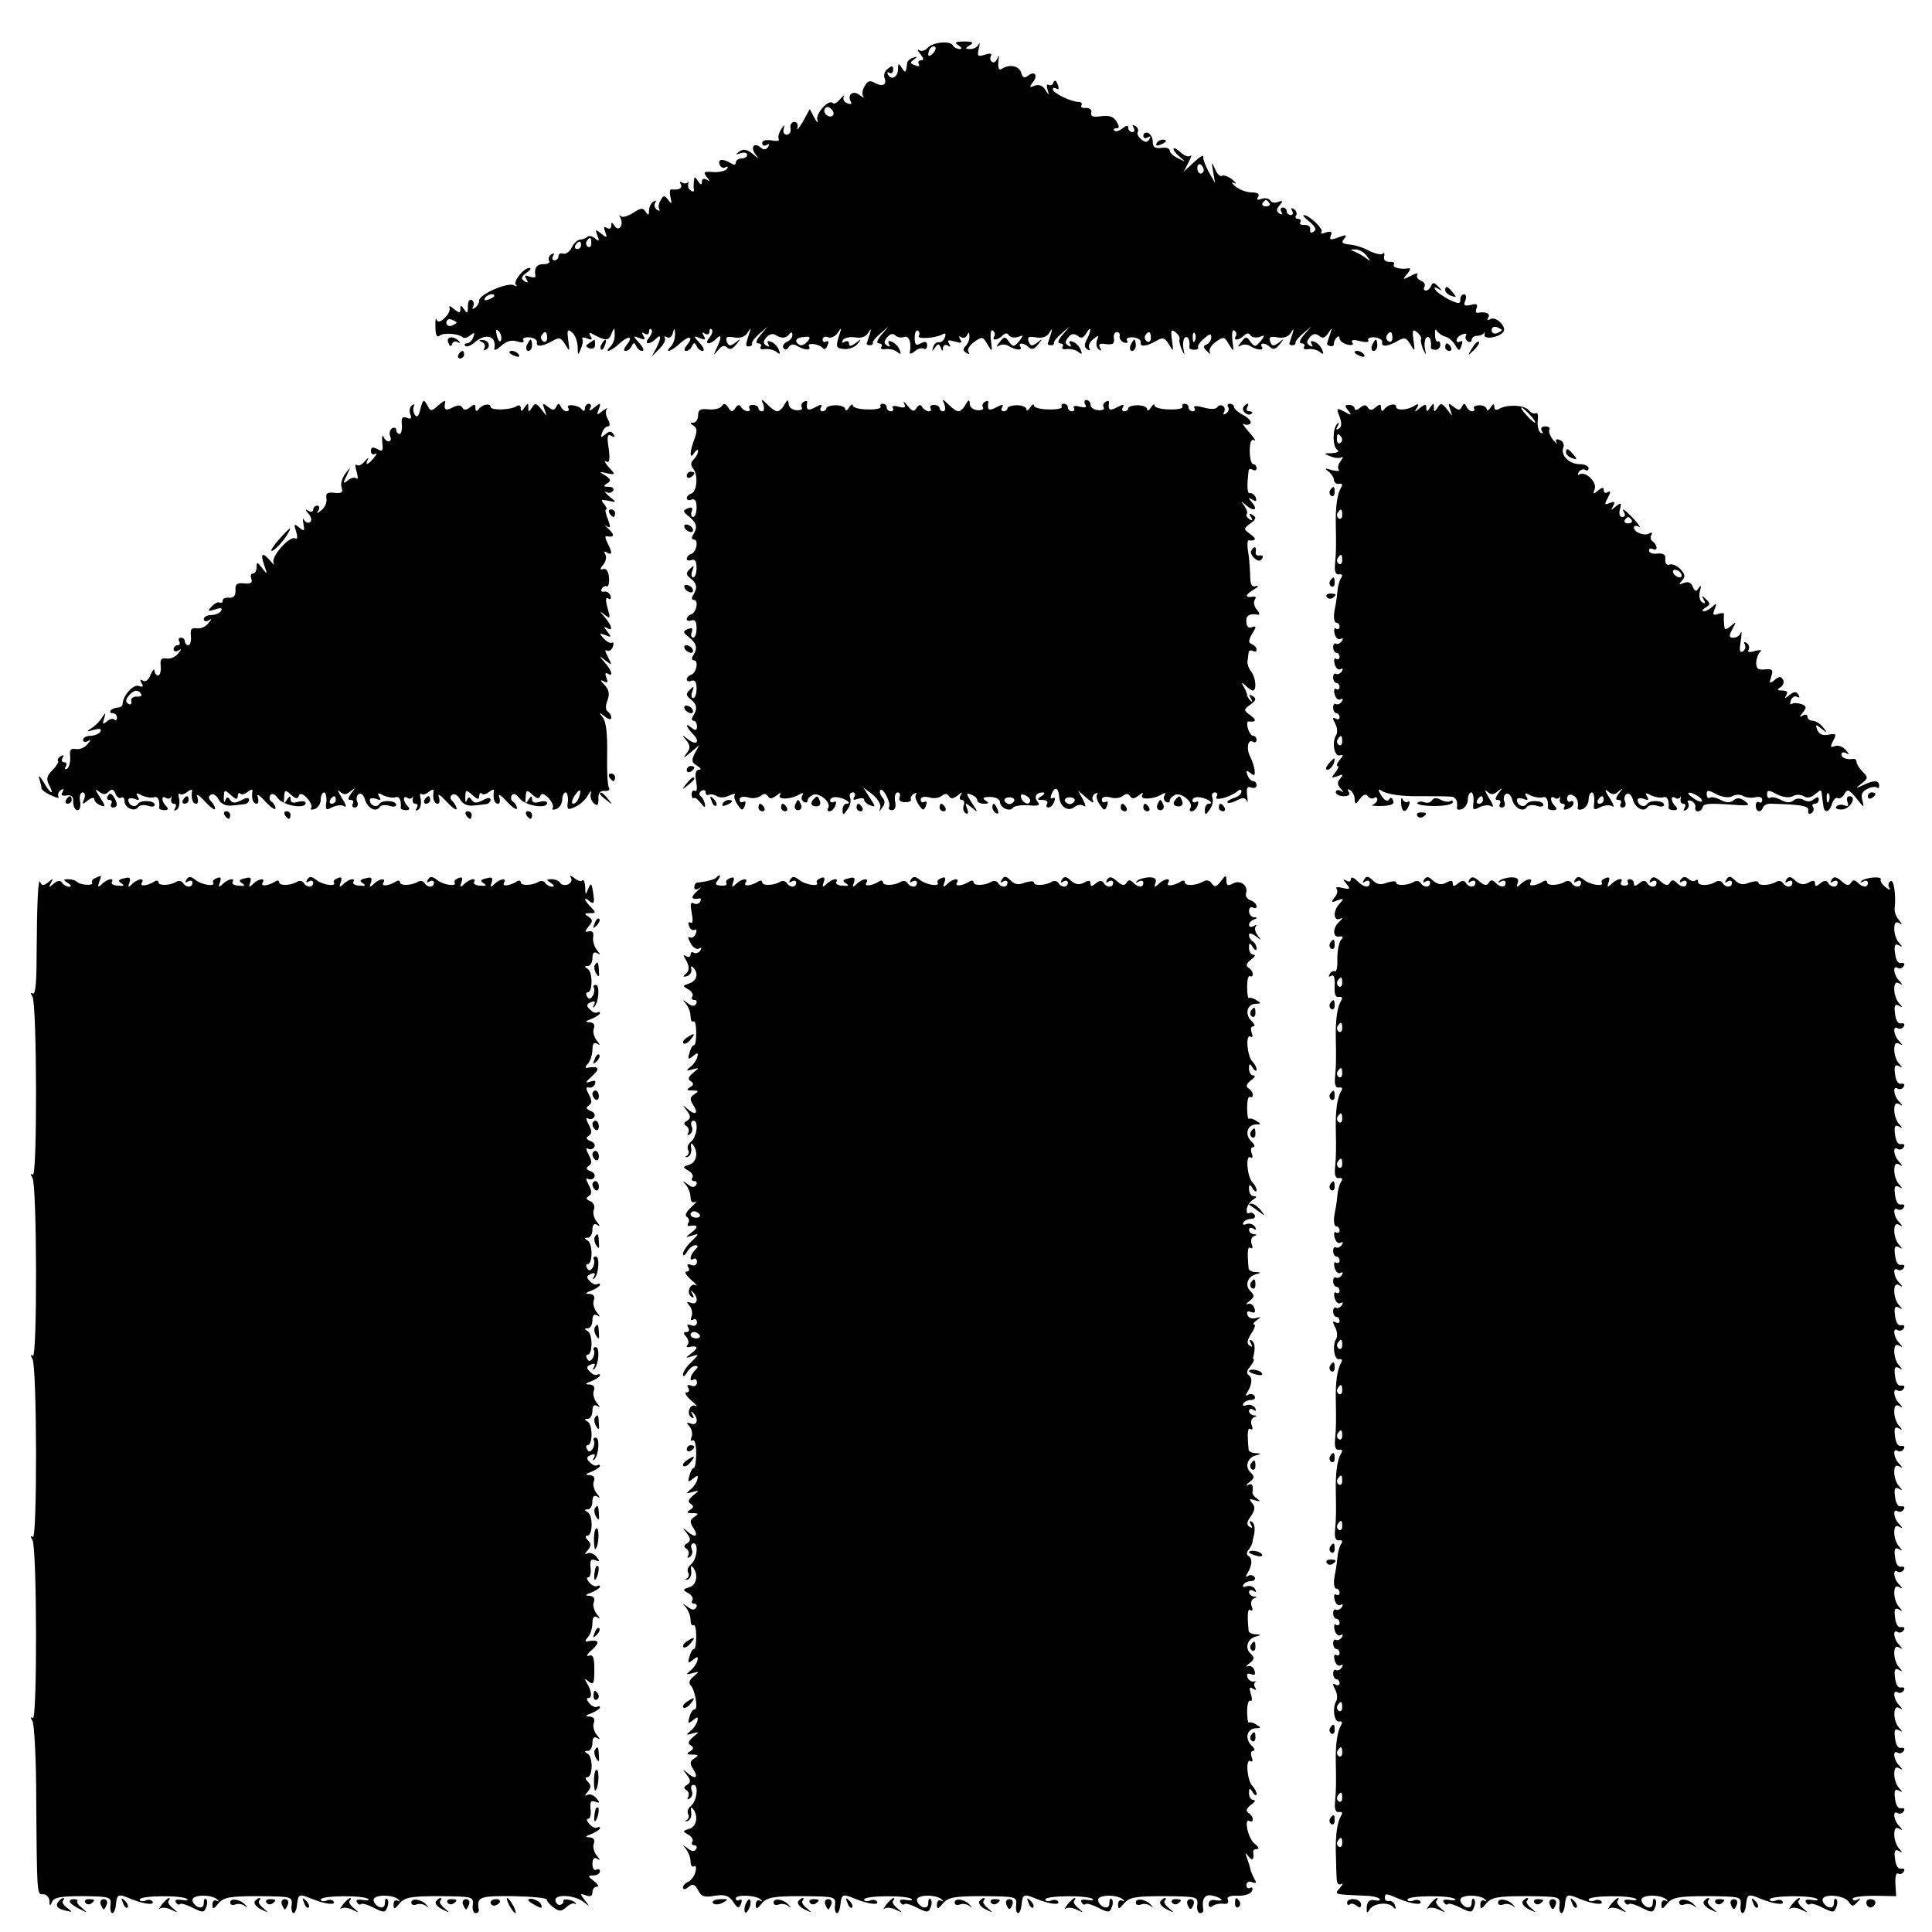 <?xml version="1.0" standalone="no"?>
<!DOCTYPE svg PUBLIC "-//W3C//DTD SVG 20010904//EN"
 "http://www.w3.org/TR/2001/REC-SVG-20010904/DTD/svg10.dtd">
<svg version="1.0" xmlns="http://www.w3.org/2000/svg"
 width="512pt" height="512pt" viewBox="0 0 512 512"
 preserveAspectRatio="xMidYMid meet">
<g transform="translate(0,512) scale(0.1,-0.1)"
fill="#000000" stroke="none">
<path d="M2458 4993 c-6 -7 -15 -10 -22 -6 -6 4 -5 -1 3 -10 9 -12 10 -17 2
-17 -7 0 -9 -4 -6 -10 3 -6 -1 -7 -10 -3 -14 5 -14 8 -3 15 10 8 10 9 -2 5 -8
-2 -16 -9 -16 -15 -3 -25 -5 -27 -14 -12 -8 13 -10 13 -10 -2 0 -21 -16 -32
-26 -17 -4 7 -3 9 3 6 5 -3 10 0 10 8 0 11 -3 12 -14 3 -8 -6 -12 -17 -9 -24
7 -18 -4 -25 -25 -14 -14 8 -20 6 -28 -9 -6 -10 -7 -22 -3 -27 4 -5 0 -3 -10
4 -17 14 -34 1 -23 -18 3 -6 -1 -7 -9 -4 -9 3 -13 11 -10 18 3 6 -1 3 -9 -6
-8 -10 -17 -15 -20 -11 -11 11 -46 -28 -41 -45 3 -10 -1 -7 -8 6 l-12 23 -18
-33 c-11 -18 -17 -26 -15 -17 3 9 -1 16 -8 16 -7 0 -12 -8 -10 -17 2 -9 -3
-17 -10 -17 -7 0 -11 7 -8 16 3 12 2 12 -7 -2 -6 -9 -9 -21 -6 -26 3 -4 -6 -6
-19 -3 -15 2 -25 0 -25 -7 0 -7 5 -9 12 -5 7 4 8 3 4 -5 -6 -8 -12 -9 -20 -2
-18 15 -28 1 -14 -18 10 -13 9 -13 -7 1 -15 12 -24 14 -35 7 -12 -9 -12 -10 3
-5 9 3 17 1 17 -4 0 -6 -7 -10 -15 -10 -8 0 -15 -5 -15 -11 0 -6 -5 -7 -12 -2
-22 13 -37 12 -31 -3 3 -8 10 -11 16 -7 5 3 7 1 4 -4 -4 -6 -20 -10 -37 -9
-25 2 -27 0 -17 -13 9 -12 9 -13 0 -7 -8 4 -13 2 -13 -6 0 -9 -3 -9 -10 2 -9
13 -10 13 -11 0 -1 -8 -1 -19 0 -23 1 -5 -3 -6 -8 -2 -6 3 -9 11 -7 18 1 7 1
9 -1 4 -3 -4 -10 -4 -15 -1 -7 4 -8 2 -4 -4 6 -11 -5 -16 -25 -14 -4 1 -5 -9
-2 -21 4 -18 3 -19 -6 -7 -10 13 -12 13 -20 0 -5 -8 -7 -18 -4 -24 3 -5 1 -6
-6 -2 -6 4 -8 12 -5 18 4 7 2 8 -4 4 -7 -4 -12 -15 -12 -24 0 -13 -2 -14 -9
-3 -7 11 -13 10 -33 -3 -14 -9 -28 -13 -33 -9 -4 5 -5 2 -1 -4 10 -19 -4 -39
-15 -22 -7 11 -9 11 -9 1 0 -8 -5 -10 -12 -6 -8 5 -9 2 -4 -11 6 -16 4 -16
-11 -4 -15 12 -16 12 -10 -5 6 -15 5 -17 -6 -8 -8 7 -17 8 -21 4 -4 -4 -13 -7
-19 -7 -6 0 -16 -9 -22 -21 -5 -11 -16 -19 -23 -16 -6 2 -12 -1 -12 -7 0 -6
-5 -11 -11 -11 -5 0 -7 5 -3 12 4 7 3 8 -5 4 -6 -4 -9 -12 -6 -17 4 -5 -3 -9
-14 -9 -19 0 -26 -10 -22 -32 0 -4 -7 -4 -16 -1 -12 5 -14 3 -8 -7 6 -9 4 -11
-5 -5 -10 6 -9 11 5 22 11 7 14 13 8 13 -15 0 -44 -36 -36 -45 5 -4 2 -5 -5
-1 -16 9 -92 -24 -92 -40 0 -7 -5 -16 -12 -20 -6 -4 -8 -3 -4 4 3 6 2 13 -4
17 -6 3 -10 -4 -10 -17 0 -18 -2 -20 -10 -8 -8 12 -10 12 -10 1 0 -11 -3 -11
-17 0 -9 8 -14 10 -12 4 3 -5 -2 -18 -12 -27 -12 -12 -19 -13 -22 -5 -2 7 -4
-2 -3 -20 0 -21 4 -29 12 -22 10 8 51 5 62 -6 3 -2 11 0 19 7 11 8 12 7 7 -6
-3 -9 -11 -16 -17 -16 -6 0 -7 -3 -4 -7 4 -3 15 1 24 9 31 27 60 18 53 -17 -1
-5 8 -1 19 9 13 12 27 16 42 11 13 -4 19 -3 16 3 -4 5 4 9 16 8 12 -1 21 -7
20 -13 -3 -13 14 -12 42 4 17 10 22 8 33 -10 12 -20 12 -20 8 11 -4 28 -2 31
10 21 8 -6 14 -23 15 -38 0 -23 1 -24 8 -6 5 11 7 23 4 27 -2 4 4 5 13 1 12
-5 15 -3 9 6 -6 10 -3 11 11 3 30 -16 38 -15 45 5 7 16 8 16 8 -3 1 -11 -4
-25 -11 -32 -20 -20 2 -13 24 8 24 22 38 19 18 -5 -7 -9 -8 -15 -2 -15 6 0 13
6 16 13 5 10 7 10 12 0 3 -7 10 -13 16 -13 6 0 3 9 -7 20 -18 20 -18 21 0 14
14 -6 16 -4 10 6 -5 9 -4 11 3 6 7 -4 12 -2 12 5 0 7 3 9 6 6 4 -4 1 -13 -6
-22 -15 -18 1 -20 18 -3 15 15 15 3 1 -25 l-12 -22 20 20 c11 11 18 24 15 29
-3 5 0 6 6 2 6 -3 13 2 15 11 4 15 5 15 6 -2 0 -12 -4 -26 -11 -33 -20 -20 2
-13 24 8 24 22 38 19 18 -5 -7 -9 -8 -15 -2 -15 6 0 13 6 16 13 5 10 7 10 12
0 3 -7 10 -13 16 -13 6 0 3 9 -7 20 -18 20 -18 21 0 14 14 -6 16 -4 10 6 -5 9
-4 11 3 6 7 -4 12 -2 12 5 0 7 3 9 6 6 4 -4 1 -13 -6 -22 -15 -18 1 -20 18 -3
15 15 15 4 1 -25 -9 -20 -9 -20 4 -5 9 12 17 14 24 7 7 -7 14 -4 24 8 13 16
12 17 -2 5 -14 -10 -18 -10 -23 3 -4 12 0 14 19 11 16 -3 29 1 36 12 9 15 10
14 4 -3 -10 -32 -10 -33 0 -33 6 0 9 4 8 8 -1 4 8 16 20 26 l22 19 -19 -22
c-12 -14 -14 -23 -7 -23 7 0 10 -4 7 -9 -4 -5 2 -8 11 -6 10 1 24 -2 31 -8 9
-7 11 -6 6 6 -3 8 -12 18 -20 21 -10 4 -12 2 -8 -6 4 -7 3 -8 -5 -4 -9 6 -9
11 0 22 6 7 16 11 23 7 16 -11 30 -10 38 2 5 6 8 5 8 -3 0 -7 -7 -15 -15 -18
-8 -4 -12 -11 -9 -16 4 -6 9 -6 14 2 5 8 13 9 21 4 20 -12 40 -14 33 -2 -7 11
28 7 37 -5 3 -5 9 -1 12 8 4 9 3 13 -3 10 -6 -3 -10 -1 -10 5 0 7 7 10 15 6 8
-3 19 3 25 12 10 15 11 15 5 -3 -11 -35 -10 -38 13 -40 12 -1 28 5 35 14 11
14 10 14 -5 2 -13 -9 -18 -10 -18 -2 0 7 -5 9 -12 5 -7 -4 -8 -3 -4 5 4 6 18
9 32 7 15 -3 28 1 35 12 10 17 9 11 -4 -28 -1 -3 3 -5 8 -5 6 0 9 3 8 6 -1 4
8 15 20 25 l22 19 -19 -22 c-12 -14 -14 -23 -7 -23 7 0 10 -4 7 -9 -4 -5 2 -8
11 -6 10 1 24 -2 31 -8 9 -7 11 -6 6 6 -3 8 -12 18 -20 21 -10 4 -12 2 -8 -6
4 -7 3 -8 -5 -4 -9 6 -9 11 0 22 8 10 16 11 22 5 5 -5 16 -7 23 -4 13 5 20
-15 15 -41 -1 -5 5 -4 13 3 8 7 19 10 24 7 5 -3 9 1 9 9 0 10 -5 11 -17 5 -13
-7 -16 -4 -16 15 0 13 4 21 8 19 5 -3 6 -9 3 -14 -6 -10 48 -6 65 5 6 3 7 0 4
-9 -3 -9 -11 -14 -16 -13 -6 1 -13 -5 -15 -13 -4 -12 -3 -12 5 -1 8 11 10 11
15 0 4 -11 6 -11 6 -1 1 7 6 10 13 6 7 -5 8 -3 3 6 -6 9 -2 10 15 5 17 -5 21
-4 15 5 -5 8 -4 11 3 6 5 -3 13 0 15 6 4 9 6 8 6 -3 1 -8 -4 -20 -10 -26 -8
-8 -7 -13 2 -18 7 -5 10 -4 5 3 -3 6 4 18 16 26 21 15 23 14 35 -7 13 -21 13
-20 9 11 -2 18 0 30 5 26 5 -3 7 -10 4 -15 -8 -13 9 -11 22 2 7 7 13 7 17 0 4
-5 14 -7 24 -4 15 6 15 5 3 -11 -14 -16 -16 -16 -27 -2 -10 15 -13 15 -25 -1
-9 -11 -10 -14 -1 -9 6 4 18 4 25 -1 18 -11 38 -13 31 -2 -7 12 10 11 22 -1 8
-8 15 -5 25 7 13 16 12 17 -2 5 -14 -10 -18 -10 -23 3 -4 12 0 14 19 11 16 -3
29 1 36 12 10 17 9 11 -4 -28 -1 -3 3 -5 8 -5 6 0 9 3 8 6 -1 4 8 15 20 25
l22 19 -19 -22 c-12 -14 -14 -23 -7 -23 7 0 10 -4 7 -9 -4 -5 2 -8 11 -6 10 1
24 -2 31 -8 9 -7 11 -6 6 6 -3 8 -12 18 -20 21 -10 4 -12 2 -8 -6 4 -7 3 -8
-5 -4 -9 6 -9 11 0 22 8 10 15 11 25 4 9 -8 15 -6 23 7 13 23 14 8 1 -17 -7
-13 -7 -21 2 -26 6 -4 8 -3 5 3 -4 6 1 17 10 24 15 12 16 12 10 -3 -3 -10 -1
-20 5 -24 7 -5 8 -3 3 5 -5 9 0 12 16 9 18 -2 23 1 21 15 -2 9 2 17 8 17 5 0
9 -5 7 -11 -1 -6 4 -14 12 -17 8 -2 11 0 8 5 -4 6 3 10 16 9 12 -1 21 -7 20
-13 -3 -13 14 -12 42 4 17 10 22 8 33 -10 12 -20 12 -20 8 11 -4 28 -2 31 10
21 7 -6 12 -14 10 -18 -2 -3 1 -15 5 -26 9 -18 9 -18 5 2 -2 13 0 26 5 29 8 4
13 -8 11 -27 -1 -3 5 -6 13 -6 8 0 12 3 10 7 -2 3 5 14 16 23 15 13 19 14 19
3 0 -8 -6 -16 -12 -19 -10 -3 -10 -8 1 -18 8 -8 11 -9 7 -2 -3 6 4 19 16 27
21 15 23 14 35 -7 13 -21 13 -20 9 11 -2 18 0 30 5 26 5 -3 7 -10 4 -15 -8
-13 9 -11 22 2 7 7 13 7 17 0 4 -5 14 -7 24 -4 15 6 15 5 3 -11 -14 -16 -16
-16 -27 -2 -10 15 -13 15 -25 -1 -9 -11 -10 -14 -1 -9 6 4 18 4 25 -1 18 -11
38 -13 31 -2 -7 12 10 11 22 -1 8 -8 15 -5 25 7 13 16 12 17 -2 5 -14 -10 -18
-10 -23 3 -4 12 0 14 19 11 16 -3 29 1 36 12 10 17 9 11 -4 -28 -1 -3 3 -5 8
-5 5 0 9 3 8 6 -1 4 8 15 20 25 l22 19 -19 -22 c-12 -14 -14 -23 -7 -23 7 0
10 -4 7 -9 -4 -5 2 -8 11 -6 10 1 24 -2 31 -8 9 -7 11 -6 6 6 -3 8 -12 18 -20
21 -10 4 -12 2 -8 -6 4 -7 3 -8 -5 -4 -9 6 -9 11 0 22 8 10 15 11 25 4 9 -8
15 -6 24 7 11 17 11 16 5 -2 -4 -11 -7 -22 -8 -25 -1 -3 3 -6 8 -7 6 -2 10 1
10 6 0 5 3 13 8 17 4 4 7 3 7 -3 0 -6 9 -13 20 -16 12 -3 18 -1 14 5 -5 7 2 9
20 4 16 -4 25 -3 22 2 -3 5 5 9 17 8 12 -1 21 -7 20 -13 -3 -13 14 -12 42 4
17 10 22 8 33 -10 12 -20 12 -20 8 11 -4 28 -2 31 10 21 7 -6 12 -14 10 -18
-2 -3 1 -15 5 -26 9 -18 9 -18 5 2 -2 13 0 26 5 29 8 4 13 -8 11 -27 -1 -3 5
-6 12 -6 7 0 13 6 13 13 0 7 -3 11 -7 9 -3 -2 -7 6 -7 18 -1 12 1 17 5 10 4
-6 14 -13 22 -15 8 -2 20 -11 26 -22 10 -17 12 -17 17 -2 4 10 3 15 -3 11 -6
-3 -10 -2 -10 3 0 6 7 13 16 16 8 3 12 2 9 -3 -3 -5 -1 -12 5 -16 5 -3 10 -1
10 4 0 6 6 11 14 11 8 0 16 3 19 8 2 4 2 2 1 -5 -3 -13 34 -9 49 6 13 13 -19
45 -34 35 -8 -4 -9 -3 -5 4 7 11 -6 17 -28 13 -5 -1 -6 5 -3 12 4 11 0 13 -15
9 -17 -4 -20 -2 -15 11 4 10 2 17 -3 17 -6 0 -10 -6 -10 -14 0 -12 -4 -12 -30
0 -16 9 -33 20 -36 26 -5 7 -2 8 7 3 12 -7 12 -6 0 6 -10 11 -15 11 -18 2 -3
-7 -9 -13 -14 -13 -6 0 -7 5 -4 10 3 6 -1 13 -9 16 -9 3 -13 11 -10 16 4 6 -4
4 -17 -3 -22 -11 -23 -11 -10 5 8 9 10 16 5 15 -22 -4 -45 2 -40 10 3 5 -2 8
-12 7 -10 0 -16 5 -14 14 2 8 0 12 -3 8 -4 -4 -20 -1 -36 7 -16 9 -39 16 -53
17 -19 2 -22 5 -14 15 9 11 6 12 -15 4 -21 -8 -25 -7 -20 5 4 10 0 12 -13 8
-11 -4 -16 -4 -12 1 7 7 -32 45 -47 45 -4 0 3 -8 16 -18 15 -13 19 -21 10 -26
-7 -5 -10 -2 -9 6 2 7 -5 12 -14 12 -10 -1 -15 2 -12 7 3 5 0 9 -6 9 -6 0 -9
4 -5 9 3 5 0 13 -6 17 -8 4 -9 3 -5 -4 4 -7 2 -12 -3 -12 -6 0 -11 5 -11 10 0
6 -5 10 -11 10 -5 0 -7 -5 -3 -12 4 -7 3 -8 -5 -4 -9 6 -9 11 0 22 10 12 9 13
-4 9 -8 -4 -18 -2 -21 4 -4 6 -14 7 -23 4 -11 -4 -14 -3 -9 5 5 8 -1 12 -16
12 -14 0 -33 7 -44 16 -10 8 -12 13 -4 9 8 -4 6 0 -4 9 -10 8 -23 13 -28 10
-4 -3 -13 5 -18 18 -9 21 -10 20 -5 -7 l5 -30 -17 30 c-9 17 -16 35 -14 40 1
6 -10 -1 -25 -15 l-27 -25 13 25 c7 14 9 22 5 17 -5 -4 -17 0 -27 10 -10 9
-18 13 -18 8 0 -4 8 -14 18 -22 15 -13 15 -13 -5 -3 -13 6 -23 15 -23 21 0 6
-10 9 -22 7 -17 -2 -23 2 -23 16 0 11 -6 21 -13 24 -6 2 -12 -1 -12 -8 0 -6 5
-8 12 -4 7 4 8 3 4 -5 -6 -9 -11 -9 -22 0 -7 6 -12 15 -9 19 3 5 0 12 -6 16
-8 4 -9 3 -5 -4 4 -7 2 -12 -3 -12 -6 0 -11 5 -11 11 0 8 -5 7 -15 -1 -9 -7
-18 -10 -22 -6 -3 3 -1 6 5 6 9 0 9 4 1 18 -8 13 -20 17 -41 14 -21 -3 -28 -1
-26 9 2 8 -4 13 -14 13 -10 -1 -15 2 -12 7 3 5 -1 9 -8 9 -20 0 -68 24 -68 33
0 5 4 5 10 2 6 -4 7 1 3 11 -4 11 -8 13 -11 6 -2 -7 -8 -10 -13 -7 -5 4 -6 -2
-3 -12 5 -17 5 -17 -6 -1 -6 11 -17 15 -28 11 -14 -6 -15 -4 -5 9 15 18 5 32
-13 17 -9 -7 -14 -5 -18 9 -6 18 -31 23 -52 9 -7 -4 -10 3 -8 21 2 15 1 19 -2
9 -3 -9 -10 -15 -15 -11 -5 3 -6 10 -3 16 4 6 -1 8 -16 3 -19 -6 -21 -4 -16
17 3 12 3 17 0 11 -3 -7 -13 -13 -22 -13 -15 0 -15 2 -2 10 12 7 8 10 -15 10
-23 0 -27 -3 -15 -10 9 -6 10 -10 3 -10 -6 0 -15 4 -18 10 -8 13 -54 8 -67 -7z
m14 -15 c-7 -7 -12 -8 -12 -2 0 14 12 26 19 19 2 -3 -1 -11 -7 -17z m-265
-164 c-9 -9 -28 6 -21 18 4 6 10 6 17 -1 6 -6 8 -13 4 -17z m983 -145 c0 -5
-4 -9 -8 -9 -5 0 -9 7 -9 15 0 8 4 12 9 9 4 -3 8 -9 8 -15z m174 -87 c3 -5 -1
-9 -9 -9 -8 0 -12 4 -9 9 3 4 7 8 9 8 2 0 6 -4 9 -8z m-1797 -107 c0 -8 -4
-12 -9 -9 -5 3 -6 10 -3 15 9 13 12 11 12 -6z m-27 -5 c0 -5 -5 -10 -11 -10
-5 0 -7 5 -4 10 3 6 8 10 11 10 2 0 4 -4 4 -10z m2081 -27 c12 -16 12 -17 -1
-7 -8 6 -22 14 -30 17 -13 5 -12 6 1 6 9 1 23 -7 30 -16z m-2311 -107 c0 -2
-7 -7 -16 -10 -8 -3 -12 -2 -9 4 6 10 25 14 25 6z m-100 -71 c0 -2 -6 -5 -13
-8 -8 -3 -14 1 -14 8 0 7 6 11 14 8 7 -3 13 -6 13 -8z m2770 -20 c0 -2 -6 -5
-13 -8 -8 -3 -14 1 -14 8 0 7 6 11 14 8 7 -3 13 -6 13 -8z m-2652 -26 c-3 -8
-7 -3 -11 10 -4 17 -3 21 5 13 5 -5 8 -16 6 -23z m122 5 c0 -8 -5 -12 -10 -9
-6 4 -8 11 -5 16 9 14 15 11 15 -7z m1600 0 c0 -8 -5 -12 -10 -9 -6 4 -8 11
-5 16 9 14 15 11 15 -7z m117 -6 c-3 -8 -6 -5 -6 6 -1 11 2 17 5 13 3 -3 4
-12 1 -19z m523 6 c0 -8 -5 -12 -10 -9 -6 4 -8 11 -5 16 9 14 15 11 15 -7z
m-1550 -9 c-7 -8 -16 -12 -21 -9 -16 9 -10 20 12 21 17 2 18 -1 9 -12z"/>
<path d="M3065 4740 c-3 -6 1 -7 9 -4 18 7 21 14 7 14 -6 0 -13 -4 -16 -10z"/>
<path d="M3830 4351 c0 -5 7 -12 16 -15 14 -5 15 -4 4 9 -14 17 -20 19 -20 6z"/>
<path d="M1188 4212 c4 -10 7 -12 10 -4 2 7 9 9 15 5 7 -3 8 -2 4 2 -14 16
-36 14 -29 -3z"/>
<path d="M1278 4213 c6 -2 9 -10 6 -15 -4 -7 -2 -8 5 -4 13 9 5 26 -12 25 -9
0 -8 -2 1 -6z"/>
<path d="M1396 4205 c-3 -8 -1 -15 4 -15 6 0 10 7 10 15 0 8 -2 15 -4 15 -2 0
-6 -7 -10 -15z"/>
<path d="M1562 4211 c-11 -7 -11 -9 0 -14 9 -3 15 1 15 9 0 8 -1 14 -1 14 -1
0 -7 -4 -14 -9z"/>
<path d="M1595 4209 c-4 -6 -5 -12 -2 -15 2 -3 7 2 10 11 7 17 1 20 -8 4z"/>
<path d="M2996 4205 c-3 -8 -1 -15 4 -15 6 0 10 7 10 15 0 8 -2 15 -4 15 -2 0
-6 -7 -10 -15z"/>
<path d="M3636 4205 c-3 -8 -1 -15 4 -15 6 0 10 7 10 15 0 8 -2 15 -4 15 -2 0
-6 -7 -10 -15z"/>
<path d="M3901 4197 c-13 -21 -12 -21 5 -5 10 10 16 20 13 22 -3 3 -11 -5 -18
-17z"/>
<path d="M3830 4200 c0 -5 5 -10 11 -10 5 0 7 5 4 10 -3 6 -8 10 -11 10 -2 0
-4 -4 -4 -10z"/>
<path d="M1215 4180 c-3 -5 -1 -10 4 -10 6 0 11 5 11 10 0 6 -2 10 -4 10 -3 0
-8 -4 -11 -10z"/>
<path d="M1350 4186 c0 -2 7 -7 16 -10 8 -3 12 -2 9 4 -6 10 -25 14 -25 6z"/>
<path d="M3590 4186 c0 -2 7 -7 16 -10 8 -3 12 -2 9 4 -6 10 -25 14 -25 6z"/>
<path d="M1114 4036 c-4 -19 -9 -24 -15 -15 -4 7 -5 17 -2 23 3 5 1 6 -5 2 -6
-4 -8 -14 -5 -23 5 -12 2 -15 -9 -10 -12 4 -15 0 -13 -19 1 -13 -2 -24 -6 -24
-5 0 -9 5 -9 11 0 5 -5 7 -11 4 -6 -4 -8 -13 -5 -21 7 -17 -10 -19 -18 -1 -3
6 -4 0 -3 -15 3 -23 1 -26 -13 -18 -12 6 -17 5 -17 -5 0 -8 5 -11 11 -8 6 4 5
-1 -3 -10 -16 -20 -25 -22 -16 -4 4 6 0 4 -8 -5 -8 -10 -17 -14 -22 -10 -4 4
-4 -4 0 -18 4 -14 4 -22 0 -18 -5 4 -15 2 -23 -5 -13 -10 -14 -9 -3 13 11 24
11 24 -3 6 -9 -11 -14 -28 -11 -37 5 -14 1 -17 -19 -15 -19 2 -23 -1 -21 -15
2 -10 -4 -24 -13 -31 -12 -10 -14 -10 -8 0 4 6 2 12 -3 12 -6 0 -11 -5 -11
-11 0 -5 -6 -7 -12 -3 -10 6 -10 4 0 -8 8 -10 9 -19 3 -22 -5 -3 -12 0 -15 6
-4 7 -4 3 -2 -10 4 -20 2 -21 -11 -10 -14 11 -15 10 -8 -11 4 -14 3 -21 -2
-18 -15 9 -66 -49 -58 -65 3 -7 0 -5 -8 5 -21 25 -28 21 -17 -10 9 -26 9 -27
-5 -9 -13 17 -15 18 -15 3 0 -9 -4 -17 -10 -17 -5 0 -7 -6 -4 -14 4 -10 -1
-14 -19 -12 -19 2 -24 -2 -23 -18 1 -14 -5 -21 -16 -20 -10 1 -18 -2 -18 -8 0
-5 -3 -7 -8 -5 -4 3 -13 -2 -21 -10 -12 -13 -11 -14 9 -8 15 5 20 4 16 -4 -4
-6 -16 -11 -27 -11 -10 0 -19 -5 -19 -11 0 -5 6 -7 13 -3 9 6 9 4 -1 -8 -7 -9
-21 -15 -31 -13 -14 2 -17 -2 -15 -21 1 -13 -2 -24 -7 -24 -5 0 -9 5 -9 10 0
6 -5 10 -11 10 -5 0 -7 -4 -4 -10 3 -5 1 -10 -4 -10 -6 0 -11 -5 -11 -11 0 -5
6 -7 13 -3 9 6 9 4 -1 -8 -7 -9 -21 -15 -31 -13 -14 2 -17 -2 -15 -21 1 -13
-2 -24 -7 -24 -5 0 -9 6 -10 13 0 6 -4 2 -10 -11 -5 -14 -13 -20 -20 -16 -8 5
-9 3 -4 -6 6 -9 4 -12 -7 -8 -14 6 -42 -25 -43 -47 0 -5 -5 -10 -12 -10 -6 0
-15 -3 -19 -7 -4 -5 -2 -8 4 -8 7 0 12 -5 12 -12 0 -6 -3 -8 -7 -5 -3 4 -12 2
-20 -5 -11 -9 -12 -7 -7 8 5 17 4 17 -6 2 -6 -10 -18 -22 -28 -28 -14 -9 -13
-10 7 -4 16 4 21 3 17 -5 -4 -6 -16 -11 -27 -11 -10 0 -19 -5 -19 -11 0 -5 6
-7 13 -3 9 6 9 4 -1 -8 -7 -9 -21 -15 -31 -13 -14 2 -17 -2 -15 -21 1 -13 -3
-27 -8 -31 -7 -3 -8 -1 -4 5 4 7 2 12 -4 12 -6 0 -8 5 -4 12 5 7 3 8 -5 4 -7
-5 -10 -10 -7 -13 2 -2 -4 -13 -15 -24 -15 -15 -17 -24 -9 -39 16 -30 3 -24
-15 8 -9 15 -14 19 -11 9 3 -10 6 -22 6 -26 0 -4 12 -13 26 -19 14 -7 23 -8
19 -3 -3 5 0 13 6 17 8 5 9 3 5 -5 -6 -8 -2 -11 10 -9 14 2 19 -3 18 -18 0
-11 5 -21 11 -21 7 0 10 10 7 24 -2 13 1 23 7 23 6 0 8 -8 4 -17 -6 -16 -5
-16 10 -4 9 7 17 9 17 3 0 -5 7 -13 16 -16 15 -6 14 -3 -1 21 -13 20 -14 24
-4 16 12 -9 18 -10 27 -1 8 8 13 7 18 -5 3 -9 10 -14 15 -11 5 3 9 -1 9 -9 0
-18 27 -30 36 -16 3 5 14 7 25 4 10 -4 19 -3 19 2 0 12 -38 14 -45 2 -7 -11
-25 -3 -25 11 0 5 7 6 17 3 11 -5 14 -3 8 6 -6 10 -3 11 11 3 11 -5 25 -7 32
-5 10 4 16 -7 14 -28 -1 -3 6 -6 14 -6 10 0 11 4 4 11 -12 12 -13 29 -1 22 5
-4 11 -3 14 1 2 5 2 2 1 -4 -2 -7 1 -13 7 -13 6 0 7 -5 3 -12 -4 -6 -3 -8 4
-4 6 3 9 16 7 28 -3 11 -2 18 2 14 3 -3 12 -1 20 6 8 6 13 7 12 2 -3 -19 1
-34 11 -34 5 0 6 8 3 18 -4 10 5 5 20 -12 15 -16 27 -25 27 -19 0 5 -5 14 -11
20 -7 7 -7 13 0 17 5 4 15 -2 20 -12 6 -12 19 -18 33 -17 13 1 29 3 36 4 6 0
12 6 12 11 0 7 -7 7 -21 -1 -16 -8 -23 -8 -29 1 -6 9 -9 9 -13 -1 -3 -8 -4 -4
-4 8 1 21 2 21 19 6 13 -12 18 -13 18 -3 0 7 3 10 7 7 3 -4 12 -2 20 5 8 6 13
7 12 2 -3 -19 1 -34 11 -34 5 0 6 8 3 18 -4 10 5 5 20 -12 15 -16 27 -24 27
-18 0 6 -5 14 -10 17 -6 4 -7 11 -4 17 5 7 12 4 21 -8 14 -19 73 -29 73 -12 0
5 -9 6 -20 3 -13 -4 -20 -2 -20 7 0 10 -3 9 -10 -2 -7 -12 -9 -10 -7 7 1 20 3
21 18 7 12 -11 18 -12 21 -3 3 8 9 6 21 -5 9 -10 15 -22 12 -27 -4 -5 1 -6 9
-3 9 3 16 15 16 25 0 10 4 19 9 19 4 0 7 -11 6 -25 -3 -22 -1 -23 16 -14 11 5
25 7 32 2 6 -4 4 6 -7 22 -10 17 -13 24 -6 18 11 -10 17 -10 29 0 14 11 14 10
2 -5 -9 -13 -10 -18 -2 -18 7 0 9 -4 6 -10 -3 -5 -1 -10 5 -10 7 0 10 7 7 15
-4 8 -2 17 4 21 6 3 13 -3 16 -14 6 -23 29 -36 39 -21 3 5 14 7 25 4 10 -4 19
-3 19 2 0 12 -38 14 -45 2 -7 -11 -25 -3 -25 11 0 5 7 6 17 3 11 -5 14 -3 8 6
-6 10 -3 11 11 3 11 -5 25 -7 32 -5 10 4 16 -7 14 -28 -1 -3 6 -6 14 -6 10 0
11 4 4 11 -12 12 -13 29 -1 22 5 -4 11 -3 14 1 2 5 2 2 1 -4 -2 -7 1 -13 7
-13 6 0 7 -5 3 -12 -4 -6 -3 -8 4 -4 6 3 9 16 7 28 -3 11 -2 18 2 14 3 -3 12
-1 20 6 8 6 13 7 12 2 -3 -19 1 -34 11 -34 5 0 6 8 3 18 -4 10 5 5 20 -12 15
-16 27 -25 27 -19 0 5 -5 14 -11 20 -7 7 -7 13 0 17 5 4 15 -2 20 -12 6 -12
19 -18 33 -17 13 1 29 3 36 4 6 0 12 6 12 11 0 7 -7 7 -21 -1 -16 -8 -23 -8
-29 1 -6 9 -9 9 -13 -1 -3 -8 -4 -4 -4 8 1 21 2 21 19 6 13 -12 18 -13 18 -3
0 7 3 10 7 7 3 -4 12 -2 20 5 8 6 13 7 12 2 -3 -19 1 -34 11 -34 5 0 6 8 3 18
-4 10 5 5 20 -12 15 -16 27 -24 27 -18 0 6 -5 14 -10 17 -6 4 -7 11 -4 17 5 7
12 4 21 -8 14 -19 73 -29 73 -12 0 5 -9 6 -20 3 -13 -4 -20 -2 -20 7 0 10 -3
9 -10 -2 -7 -12 -9 -10 -7 7 1 20 3 21 18 7 12 -11 18 -12 21 -3 3 8 9 6 21
-5 9 -10 15 -22 12 -27 -4 -5 1 -6 9 -3 9 3 16 15 16 25 0 10 4 19 9 19 4 0 7
-11 6 -24 -3 -22 -1 -24 20 -14 13 6 28 20 34 32 7 11 9 13 7 4 -3 -9 1 -21 8
-27 9 -8 12 -5 12 12 -1 15 4 22 16 21 10 -1 15 3 12 8 -4 6 -6 46 -5 90 1 53
-3 86 -11 96 -12 15 -11 16 5 3 10 -8 17 -9 17 -3 0 6 -4 13 -10 17 -5 3 -6
15 0 29 6 17 4 28 -8 41 -11 11 -12 15 -3 10 11 -6 13 -4 8 9 -4 10 -3 15 3
11 16 -10 12 7 -7 29 -17 20 -17 20 1 6 18 -14 19 -14 7 9 -7 13 -9 21 -3 17
5 -3 13 1 16 10 3 8 2 13 -2 11 -4 -3 -14 2 -22 11 -13 14 -12 15 4 9 17 -7
17 -6 5 10 -9 11 -10 14 -1 9 17 -10 15 4 -5 28 -16 19 -16 19 -1 7 16 -12 16
-10 8 18 -6 22 -5 29 2 25 6 -4 8 -1 6 7 -3 8 -11 13 -17 11 -7 -1 -10 2 -6 8
3 6 10 8 13 6 4 -2 7 8 6 22 -1 17 -7 26 -14 24 -11 -3 -11 0 -1 12 7 8 9 21
5 27 -4 8 -3 9 4 5 15 -9 15 -1 2 25 -6 11 -7 19 -3 18 21 -4 23 3 6 19 -10 9
-13 13 -6 8 11 -7 12 -4 4 18 -6 14 -8 26 -5 26 4 0 1 6 -5 14 -10 12 -8 13
11 9 23 -5 23 -5 3 11 -11 10 -15 15 -8 12 6 -4 14 -2 18 4 3 5 -2 10 -12 10
-14 0 -15 2 -4 9 11 7 10 11 -5 21 -17 10 -17 11 4 6 23 -5 24 -4 5 16 -10 12
-13 18 -6 15 8 -5 10 5 6 35 -5 32 -3 39 7 33 9 -5 11 -4 6 4 -6 9 -11 9 -22
0 -12 -10 -13 -9 -8 5 3 9 10 16 15 16 6 0 6 8 0 19 -6 10 -7 22 -3 27 4 5 -1
2 -11 -5 -15 -12 -17 -12 -10 5 6 17 5 18 -12 4 -11 -9 -16 -10 -11 -2 4 6 2
12 -3 12 -6 0 -11 -6 -11 -12 0 -8 -3 -9 -8 -3 -9 12 -44 16 -36 4 3 -5 1 -9
-5 -9 -5 0 -12 6 -15 13 -5 9 -7 9 -12 -1 -5 -10 -9 -10 -22 0 -14 11 -15 10
-9 -7 7 -20 7 -20 -8 0 -14 17 -17 18 -25 5 -9 -13 -10 -13 -10 0 0 13 -1 13
-10 0 -7 -11 -10 -11 -10 -2 0 8 -5 10 -12 5 -17 -10 -68 -11 -68 -1 0 11 -23
6 -32 -7 -5 -6 -8 -5 -8 4 0 10 -3 11 -14 2 -10 -8 -16 -9 -21 -1 -4 7 -12 7
-26 0 -18 -10 -24 -6 -19 15 1 5 -7 1 -18 -9 -19 -17 -21 -17 -30 1 -9 16 -11
15 -18 -11z m-740 -755 c3 -5 -2 -8 -12 -7 -9 0 -16 -5 -14 -12 1 -8 -2 -11
-8 -7 -8 5 -7 11 1 21 13 16 25 18 33 5z m1160 -275 c-3 -9 -10 -16 -15 -16
-5 0 -4 9 3 20 14 22 21 20 12 -4z m-644 -6 c0 -5 -5 -10 -11 -10 -5 0 -7 5
-4 10 3 6 8 10 11 10 2 0 4 -4 4 -10z"/>
<path d="M2023 4048 c3 -10 2 -18 -3 -18 -6 0 -10 4 -10 8 0 5 -7 9 -15 9 -8
0 -12 -4 -9 -9 3 -4 1 -8 -5 -8 -5 0 -13 5 -17 11 -4 8 -9 7 -15 -2 -8 -12
-11 -11 -19 1 -7 11 -12 12 -17 4 -5 -7 -20 -10 -35 -9 -22 3 -28 -1 -28 -16
0 -10 -6 -19 -12 -19 -10 0 -10 -2 0 -8 10 -7 10 -15 2 -36 -13 -35 -13 -56 0
-36 5 8 10 10 10 5 0 -6 -5 -16 -12 -23 -8 -8 -8 -15 -1 -24 14 -17 10 -61 -5
-66 -7 -2 -12 -8 -12 -13 0 -4 6 -6 13 -3 9 3 13 -4 13 -21 0 -14 -4 -25 -9
-25 -5 0 -7 7 -4 14 4 11 1 13 -10 9 -14 -6 -14 -8 3 -22 21 -17 23 -29 11
-48 -5 -7 -4 -13 2 -13 13 0 7 -33 -7 -38 -7 -2 -12 -8 -12 -13 0 -4 6 -6 13
-3 9 3 13 -4 13 -21 0 -14 -4 -25 -9 -25 -5 0 -6 8 -2 18 5 14 4 15 -7 4 -11
-11 -10 -15 2 -25 17 -13 19 -25 7 -44 -5 -7 -4 -13 2 -13 13 0 7 -33 -7 -38
-7 -2 -12 -8 -12 -13 0 -4 6 -6 13 -3 9 3 13 -4 13 -21 0 -14 -4 -25 -9 -25
-5 0 -7 7 -4 14 4 11 1 13 -10 9 -14 -6 -14 -8 3 -22 21 -17 23 -29 11 -48 -5
-7 -4 -13 2 -13 13 0 7 -33 -7 -38 -7 -2 -12 -8 -12 -13 0 -4 6 -6 13 -3 9 3
13 -4 13 -21 0 -14 -4 -25 -9 -25 -5 0 -6 8 -2 18 5 14 4 15 -7 4 -11 -11 -10
-15 2 -25 17 -13 19 -25 7 -44 -5 -7 -4 -13 1 -13 5 0 9 -7 9 -15 0 -11 -4
-12 -14 -4 -18 16 -16 4 3 -16 21 -21 10 -32 -13 -14 -16 13 -17 12 -4 -3 11
-15 11 -21 0 -35 -10 -14 -8 -13 10 2 l24 20 -12 -22 c-9 -18 -8 -24 6 -32 10
-6 13 -11 5 -11 -8 0 -11 -10 -7 -31 3 -17 2 -28 -3 -25 -5 3 -9 -1 -9 -9 0
-8 3 -13 5 -10 3 3 11 -3 19 -13 10 -13 13 -14 11 -2 -2 8 -7 18 -12 21 -4 4
-3 10 3 13 6 4 11 2 11 -4 0 -6 4 -9 8 -6 4 2 14 1 22 -4 8 -5 22 -4 33 2 11
5 17 6 14 1 -3 -4 1 -16 8 -26 11 -16 13 -16 19 -2 3 9 2 13 -4 10 -6 -3 -10
-1 -10 6 0 7 9 9 22 6 12 -4 27 -2 34 4 8 7 14 6 19 -1 5 -8 11 -7 23 2 10 8
13 9 9 1 -8 -13 30 -12 52 2 9 5 12 4 7 -3 -3 -6 -2 -13 4 -17 5 -3 10 -2 10
3 0 6 7 12 15 16 17 6 48 -21 40 -35 -4 -5 -2 -9 3 -9 6 0 13 7 16 16 3 8 2
12 -4 9 -6 -3 -10 -1 -10 4 0 6 9 10 20 8 21 -3 40 -17 23 -17 -5 0 -10 -7
-10 -16 0 -15 2 -15 13 1 7 9 10 23 7 31 -3 8 0 14 7 14 6 0 8 -5 4 -12 -5 -8
-2 -9 9 -5 10 3 17 2 17 -2 0 -5 7 -12 16 -15 15 -6 15 -4 -1 20 l-17 27 25
-19 c13 -11 22 -26 20 -34 -4 -13 -4 -13 5 0 8 10 8 18 0 27 -6 8 -8 16 -5 19
7 8 29 -34 23 -45 -3 -4 1 -8 8 -8 8 0 11 9 8 24 -2 13 1 23 7 23 5 0 8 -6 5
-13 -3 -8 3 -13 15 -13 11 0 18 4 15 7 -2 4 1 11 7 15 7 4 10 3 6 -2 -3 -5 1
-17 8 -27 11 -16 13 -16 19 -2 3 9 2 13 -4 10 -6 -3 -10 -1 -10 6 0 7 9 9 22
6 12 -4 27 -2 34 4 8 7 14 6 19 -1 5 -8 11 -7 23 2 12 10 14 10 8 1 -4 -7 -3
-13 3 -13 6 0 8 -6 5 -14 -3 -8 -1 -17 5 -21 7 -4 8 1 4 12 -6 16 -5 17 12 3
18 -15 18 -14 0 13 -15 24 -16 27 -1 21 9 -3 16 -10 16 -15 0 -5 8 -9 18 -9
13 0 14 2 3 9 -9 6 -5 9 13 9 14 0 26 -6 26 -13 0 -16 27 -28 35 -15 3 4 21 7
40 6 26 -3 33 0 25 9 -11 13 -4 25 14 25 6 0 4 -5 -4 -10 -13 -8 -12 -10 3
-10 10 0 15 -4 12 -10 -3 -5 -2 -10 3 -10 6 0 13 7 16 16 3 8 2 12 -4 9 -6 -3
-7 1 -4 9 9 23 19 20 21 -6 2 -26 23 -40 40 -27 7 6 17 8 24 4 7 -5 7 0 -1 16
l-13 24 23 -20 c13 -11 20 -15 17 -8 -4 6 -2 15 4 19 7 4 10 3 6 -2 -3 -5 1
-17 8 -27 11 -16 13 -16 19 -2 3 9 2 13 -4 10 -6 -3 -10 -1 -10 6 0 7 9 9 22
6 12 -4 27 -2 34 4 8 7 14 6 19 -1 5 -8 11 -7 23 2 10 8 13 9 9 1 -8 -13 30
-12 52 2 9 5 12 4 7 -3 -3 -6 -2 -13 4 -17 5 -3 10 -2 10 3 0 6 7 12 15 16 17
6 48 -21 40 -35 -4 -5 -2 -9 3 -9 6 0 13 7 16 16 3 8 2 12 -4 9 -6 -3 -10 -1
-10 4 0 6 9 10 20 8 21 -3 40 -17 23 -17 -5 0 -10 -7 -10 -16 0 -15 2 -15 13
1 7 9 10 23 7 31 -3 8 0 14 7 14 6 0 8 -5 4 -11 -8 -13 33 -3 54 13 8 7 12 7
12 0 0 -6 -9 -14 -21 -17 -11 -4 -18 -9 -16 -12 3 -2 14 0 25 6 15 8 22 8 26
-2 3 -6 3 0 1 15 -2 20 0 25 11 21 8 -3 14 0 14 6 0 6 -4 11 -9 11 -5 0 -12 7
-15 16 -5 13 -4 14 7 6 11 -9 13 -8 12 6 -1 9 -6 26 -12 37 -11 22 -6 48 8 39
5 -3 9 0 9 5 0 6 -4 11 -9 11 -5 0 -11 9 -14 20 -3 10 -2 19 2 18 20 -2 22 4
5 16 -19 14 -19 15 0 29 15 11 16 16 6 22 -9 6 -11 4 -5 -6 5 -8 4 -11 -1 -6
-5 5 -9 12 -9 15 0 4 -4 14 -9 22 -7 12 -6 13 5 3 7 -7 16 -13 19 -13 11 0 8
34 -4 50 -7 8 -11 21 -10 28 1 6 2 17 3 23 0 5 6 7 11 4 6 -3 10 -2 10 4 0 5
-6 11 -12 14 -10 3 -10 9 0 27 12 19 12 22 0 18 -9 -4 -14 1 -15 13 -2 18 9
24 31 20 5 -1 4 5 -3 13 -7 8 -10 20 -6 26 4 6 3 10 -2 9 -24 -4 -25 3 -3 17
14 8 18 13 9 11 -12 -4 -16 3 -16 32 -1 20 -3 48 -6 63 -2 15 -1 27 2 26 20
-2 22 4 5 16 -19 14 -19 15 0 29 15 11 16 16 6 22 -9 6 -11 4 -5 -5 6 -9 4
-11 -4 -6 -7 5 -10 11 -7 14 3 3 0 12 -6 21 -10 13 -10 14 2 4 21 -19 35 -16
19 4 -12 14 -12 16 0 9 9 -6 12 -5 9 5 -3 8 -10 13 -15 12 -8 -2 -9 16 -4 60
1 5 6 5 11 2 6 -3 10 -1 10 4 0 6 -4 11 -9 11 -5 0 -9 16 -9 35 0 23 4 33 12
28 6 -3 0 6 -14 22 -14 16 -20 25 -13 21 6 -3 14 -2 17 2 3 5 -6 15 -19 22
-14 7 -25 17 -25 22 0 4 -5 8 -11 8 -5 0 -8 -4 -4 -9 3 -5 0 -13 -6 -17 -7 -4
-9 -3 -5 4 3 6 2 13 -3 16 -5 4 -12 2 -15 -3 -4 -6 -18 -6 -36 -1 -19 5 -28 5
-25 -1 4 -5 1 -9 -4 -9 -6 0 -11 5 -11 10 0 6 -5 10 -11 10 -5 0 -8 -4 -5 -8
2 -4 -13 -8 -35 -7 -21 0 -39 5 -39 10 0 6 -5 3 -10 -5 -5 -8 -10 -10 -10 -4
0 5 -11 10 -25 10 -14 0 -25 -4 -25 -8 0 -4 -5 -8 -11 -8 -5 0 -7 5 -3 11 4 8
0 8 -15 0 -20 -11 -25 -8 -22 12 1 5 -3 6 -9 2 -6 -3 -8 -10 -5 -15 3 -5 -4
-8 -15 -7 -11 1 -20 7 -20 14 0 7 -5 13 -11 13 -5 0 -7 -5 -3 -12 5 -8 0 -9
-14 -6 -12 4 -20 2 -16 -3 3 -5 0 -9 -5 -9 -6 0 -11 5 -11 10 0 6 -5 10 -11
10 -5 0 -8 -4 -5 -8 2 -4 -13 -8 -35 -7 -21 0 -39 5 -39 10 0 6 -5 3 -10 -5
-5 -8 -10 -10 -10 -4 0 5 -11 10 -25 10 -14 0 -25 -4 -25 -8 0 -4 -5 -8 -11
-8 -5 0 -7 5 -3 11 4 8 0 8 -15 0 -20 -11 -25 -8 -22 12 1 5 -3 6 -9 2 -6 -3
-8 -10 -5 -15 3 -5 -4 -8 -15 -7 -11 1 -20 8 -20 17 -1 12 -3 12 -11 -2 -5
-10 -14 -18 -19 -18 -5 0 -17 8 -26 18 -17 16 -18 16 -11 0 3 -10 2 -18 -3
-18 -6 0 -10 4 -10 8 0 5 -7 9 -15 9 -8 0 -12 -4 -9 -9 3 -4 1 -8 -5 -8 -5 0
-13 5 -17 11 -4 8 -9 7 -15 -2 -7 -11 -11 -10 -24 6 -9 11 -13 14 -9 6 5 -11
2 -13 -14 -9 -12 4 -20 2 -16 -3 3 -5 0 -9 -5 -9 -6 0 -11 5 -11 10 0 6 -5 10
-11 10 -5 0 -8 -4 -5 -8 2 -4 -13 -8 -35 -7 -21 0 -39 5 -39 10 0 6 -5 3 -10
-5 -5 -8 -10 -10 -10 -4 0 5 -11 10 -25 10 -14 0 -25 -4 -25 -8 0 -4 -5 -8
-11 -8 -5 0 -7 5 -3 11 4 8 0 8 -15 0 -20 -11 -25 -8 -22 12 1 5 -3 6 -9 2 -6
-3 -8 -10 -5 -15 3 -5 -4 -8 -15 -7 -11 1 -20 8 -20 17 -1 12 -3 12 -11 -2 -5
-10 -14 -18 -19 -18 -5 0 -17 8 -26 18 -17 16 -18 16 -11 0z m707 -1049 c0
-14 -17 -10 -23 5 -4 10 -1 13 9 9 7 -3 14 -9 14 -14z m-42 -1 c-2 -5 -8 -9
-13 -9 -5 0 -11 4 -13 9 -1 5 4 9 13 9 9 0 14 -4 13 -9z m160 0 c-2 -5 -8 -9
-13 -9 -5 0 -11 4 -13 9 -1 5 4 9 13 9 9 0 14 -4 13 -9z"/>
<path d="M3295 4041 c-6 -11 13 -26 22 -17 4 3 1 6 -6 6 -7 0 -9 5 -6 10 3 6
4 10 1 10 -3 0 -7 -4 -11 -9z"/>
<path d="M3573 4032 c10 -13 9 -14 -10 -3 -21 11 -22 10 -13 -13 6 -17 6 -27
-2 -32 -7 -5 -8 -2 -3 7 5 8 4 11 -1 6 -13 -12 -13 -61 0 -69 6 -5 0 -8 -14
-9 -23 0 -23 -1 -5 -8 11 -5 25 -6 30 -3 6 3 4 -1 -2 -10 -7 -8 -9 -18 -5 -23
4 -4 -4 -4 -18 -1 -19 6 -21 5 -10 -3 8 -6 15 -16 15 -23 1 -7 7 -12 14 -10 8
1 10 -2 5 -10 -10 -16 -15 -51 -14 -98 1 -54 1 -73 -2 -105 -2 -20 2 -29 11
-27 8 1 10 -2 5 -10 -5 -7 -9 -24 -10 -38 -1 -14 -5 -37 -8 -52 -2 -16 0 -28
5 -28 5 0 9 -5 9 -11 0 -5 -4 -8 -9 -5 -5 4 -7 -3 -4 -14 3 -11 10 -17 16 -13
6 3 7 1 3 -6 -4 -6 -11 -9 -15 -7 -4 3 -8 -1 -8 -9 0 -8 4 -15 9 -15 4 0 8 -5
8 -11 0 -5 -4 -8 -9 -5 -5 4 -7 -3 -4 -14 3 -11 10 -17 16 -13 6 3 7 1 3 -6
-4 -6 -11 -9 -15 -7 -4 3 -8 -1 -8 -9 0 -8 4 -15 9 -15 4 0 8 -5 8 -11 0 -5
-4 -8 -9 -5 -5 4 -7 -3 -4 -14 3 -11 10 -17 16 -13 6 3 7 1 3 -6 -4 -6 -11 -9
-15 -7 -4 3 -8 -1 -8 -9 0 -8 4 -15 9 -15 4 0 8 -5 8 -11 0 -5 -5 -7 -11 -3
-8 4 -8 1 -1 -13 6 -10 7 -25 3 -31 -12 -19 -5 -57 9 -54 11 3 11 0 0 -12 -7
-9 -9 -16 -5 -16 4 0 1 -8 -6 -17 -12 -15 -12 -16 5 -10 15 6 17 5 8 -6 -9
-10 -8 -17 1 -27 9 -10 9 -11 0 -6 -7 4 -13 2 -13 -3 0 -6 9 -11 21 -11 13 0
18 4 13 12 -4 7 -3 8 4 4 7 -4 12 -15 12 -24 1 -15 2 -15 14 1 9 12 16 14 21
7 3 -5 11 -8 16 -5 5 4 9 2 9 -4 0 -5 -6 -11 -12 -14 -7 -2 3 -3 23 -3 26 1
35 5 31 14 -3 9 -7 10 -11 3 -4 -6 -12 -2 -20 10 -10 17 -10 20 1 13 14 -9 54
-15 101 -14 39 0 59 0 80 -1 15 0 21 -11 18 -31 0 -4 6 -5 14 -2 8 4 15 15 15
25 0 10 4 19 9 19 4 0 7 -11 6 -25 -3 -22 -1 -23 16 -14 11 5 25 7 32 2 6 -4
4 6 -7 22 -10 17 -13 24 -6 18 11 -10 17 -10 29 0 14 11 14 10 2 -5 -9 -13
-10 -18 -2 -18 7 0 9 -4 6 -10 -3 -5 -1 -10 5 -10 7 0 10 7 7 15 -4 8 -2 17 4
21 6 3 13 -3 16 -14 6 -23 29 -36 39 -21 3 5 14 7 25 4 10 -4 19 -3 19 2 0 12
-38 14 -45 2 -7 -11 -25 -3 -25 11 0 5 7 6 17 3 11 -5 14 -3 8 6 -6 10 -3 11
11 3 11 -5 25 -7 32 -5 10 4 16 -7 14 -28 -1 -3 6 -6 14 -6 10 0 11 4 4 11
-12 12 -13 29 -1 22 5 -4 11 -3 14 1 2 5 2 2 1 -4 -2 -7 1 -13 7 -13 6 0 7 -4
4 -10 -3 -6 1 -7 9 -4 9 3 16 10 16 16 0 5 -4 7 -8 4 -5 -3 -9 1 -9 8 0 8 6
12 14 9 12 -5 17 -17 14 -35 0 -4 6 -5 14 -2 8 4 15 15 15 25 0 10 4 19 9 19
4 0 7 -11 6 -25 -3 -22 -1 -23 16 -14 11 5 25 7 32 2 6 -4 3 6 -7 22 -13 19
-14 26 -5 18 12 -10 18 -10 29 0 12 10 12 9 1 -5 -10 -13 -10 -18 -2 -18 7 0
9 -4 6 -10 -3 -5 -1 -10 5 -10 7 0 10 7 7 15 -4 8 -2 17 4 21 6 3 13 -3 16
-14 6 -23 29 -36 39 -21 3 5 14 7 25 4 10 -4 19 -3 19 2 0 12 -38 14 -45 2 -7
-11 -25 -3 -25 11 0 5 7 6 17 3 11 -5 14 -3 8 6 -6 10 -3 11 11 3 11 -5 25 -7
32 -5 10 4 16 -7 14 -28 -1 -3 6 -6 14 -6 10 0 11 4 4 11 -12 12 -13 29 -1 22
5 -4 11 -3 14 1 2 5 2 2 1 -4 -2 -7 1 -13 7 -13 6 0 7 -5 3 -12 -4 -7 -3 -8 5
-4 6 4 8 12 5 18 -4 6 -1 8 7 6 8 -3 13 -11 12 -17 -4 -14 14 -15 19 -1 3 11
14 12 86 7 38 -3 41 -1 26 10 -12 9 -21 10 -30 2 -9 -7 -19 -7 -34 1 -11 6
-24 9 -29 6 -4 -3 -8 1 -8 9 0 12 4 12 26 0 16 -8 33 -10 42 -5 8 5 21 5 28 1
7 -5 22 -6 32 -4 11 3 19 0 19 -6 0 -7 -4 -10 -8 -7 -5 3 -9 -1 -9 -9 0 -17
14 -20 19 -5 2 6 12 11 23 10 79 -2 100 -6 97 -18 -1 -8 2 -11 8 -7 6 3 8 11
5 16 -4 5 -1 9 4 9 6 0 11 5 11 11 0 8 -4 8 -13 1 -8 -7 -18 -7 -27 -2 -9 5
-19 5 -27 -1 -8 -7 -18 -7 -33 1 -11 6 -24 9 -29 6 -4 -3 -8 1 -8 9 0 12 4 12
26 0 16 -8 33 -10 42 -5 8 5 21 5 29 0 9 -6 20 -4 31 6 14 12 16 12 17 -1 1
-8 3 -22 4 -30 2 -21 16 -19 23 5 4 11 10 18 15 15 5 -3 13 2 18 11 8 14 12
12 32 -12 19 -24 21 -26 16 -7 -5 16 -2 25 12 32 11 6 22 7 26 4 3 -3 6 -1 6
5 0 15 -15 15 -43 1 -21 -10 -21 -9 -3 5 17 14 17 16 2 31 -9 9 -16 21 -16 26
0 5 -3 8 -7 8 -19 -3 -33 2 -33 12 0 5 6 7 13 3 9 -6 8 -3 -1 8 -8 9 -20 14
-29 11 -13 -5 -13 -2 -5 14 10 18 8 20 -12 16 -16 -3 -25 1 -30 13 -6 15 -4
15 11 3 16 -13 17 -12 4 4 -7 9 -20 17 -27 17 -8 0 -14 5 -14 11 0 5 -6 7 -12
3 -10 -6 -10 -4 0 8 10 13 10 17 -4 22 -9 3 -20 4 -25 1 -5 -4 -6 1 -3 9 3 9
11 13 17 9 6 -3 7 -1 3 6 -6 9 -11 9 -24 -1 -12 -10 -14 -10 -8 0 5 8 1 12
-11 12 -14 0 -15 2 -4 9 7 5 10 14 6 20 -5 9 -11 9 -22 -1 -14 -11 -15 -10 -9
9 6 18 3 21 -17 19 -18 -2 -23 2 -23 18 1 12 6 25 11 29 6 5 -1 5 -14 2 -15
-5 -21 -3 -17 3 3 6 1 14 -5 18 -7 4 -9 3 -5 -4 3 -6 1 -14 -5 -18 -9 -5 -10
2 -6 27 3 19 3 28 0 22 -2 -7 -11 -13 -19 -13 -12 0 -13 4 -3 23 11 20 11 21
-4 8 -15 -12 -17 -11 -18 5 -1 11 -1 22 0 26 0 4 -7 4 -16 1 -13 -5 -15 -2 -9
13 6 15 5 17 -5 7 -7 -7 -18 -13 -24 -13 -5 0 -3 5 5 10 13 8 13 11 1 22 -11
11 -13 11 -6 -1 6 -10 4 -12 -4 -7 -7 4 -9 17 -6 29 4 15 3 18 -3 9 -7 -11
-10 -10 -16 3 -4 11 -12 15 -24 10 -13 -5 -14 -4 -5 6 10 10 9 16 -3 30 -9 10
-22 15 -29 13 -8 -3 -12 2 -12 13 2 13 -4 17 -20 16 -13 -2 -23 2 -23 8 0 5 5
7 10 4 6 -3 10 -2 10 4 0 5 -5 13 -10 16 -6 4 -7 11 -4 17 4 6 2 8 -4 5 -13
-9 -42 2 -42 15 0 5 6 6 13 2 6 -4 1 5 -12 19 -25 27 -37 35 -26 17 3 -5 1
-10 -6 -10 -7 0 -9 8 -6 21 5 17 3 18 -11 7 -13 -11 -14 -11 -7 1 6 11 4 13
-9 8 -14 -6 -15 -4 -5 14 8 15 8 19 0 15 -6 -4 -11 -2 -11 5 0 8 -4 8 -15 -1
-13 -11 -14 -10 -9 4 7 18 -24 48 -40 39 -5 -4 -6 -1 -2 6 4 6 12 9 17 6 5 -4
9 -1 9 4 0 6 -11 11 -24 11 -28 0 -51 24 -43 44 3 8 -1 17 -9 20 -10 4 -13 1
-9 -7 4 -6 0 -3 -9 7 -8 10 -13 23 -10 27 3 5 -2 9 -11 9 -10 0 -13 -5 -9 -12
4 -6 3 -8 -3 -5 -6 4 -9 18 -8 32 2 14 0 23 -5 20 -4 -3 -13 1 -19 8 -11 14
-58 16 -79 3 -7 -4 -12 -2 -12 6 0 9 -3 9 -10 -2 -5 -8 -10 -10 -10 -5 0 6 -9
11 -19 11 -11 0 -17 -4 -15 -8 3 -4 1 -8 -5 -8 -5 0 -12 6 -15 13 -5 9 -7 9
-12 -1 -5 -10 -9 -10 -22 0 -14 11 -15 10 -9 -7 7 -20 7 -20 -8 0 -14 17 -17
18 -25 5 -9 -13 -10 -13 -10 0 0 13 -1 13 -10 0 -8 -12 -10 -12 -10 -1 0 11
-3 11 -17 0 -14 -12 -16 -12 -8 0 6 10 4 12 -6 6 -18 -12 -49 -14 -49 -3 0 11
-23 6 -32 -7 -5 -6 -8 -5 -8 4 0 10 -3 11 -14 2 -10 -9 -16 -9 -21 -1 -5 8
-11 8 -21 -1 -8 -6 -14 -7 -14 -2 0 5 -7 10 -15 10 -12 0 -12 -3 -2 -15z m482
-12 c10 -11 16 -20 13 -20 -3 0 -13 9 -23 20 -10 11 -16 20 -13 20 3 0 13 -9
23 -20z m-500 -59 c3 -5 2 -12 -3 -15 -5 -3 -9 1 -9 9 0 17 3 19 12 6z m2
-206 c0 -8 -4 -12 -9 -9 -5 3 -6 10 -3 15 9 13 12 11 12 -6z m767 -13 c3 -5
-1 -9 -9 -9 -8 0 -12 4 -9 9 3 4 7 8 9 8 2 0 6 -4 9 -8z m-767 -107 c0 -8 -4
-12 -9 -9 -5 3 -6 10 -3 15 9 13 12 11 12 -6z m898 -35 c3 -5 2 -10 -4 -10 -5
0 -13 5 -16 10 -3 6 -2 10 4 10 5 0 13 -4 16 -10z m-898 -445 c0 -8 -4 -12 -9
-9 -5 3 -6 10 -3 15 9 13 12 11 12 -6z m943 -145 c8 -5 12 -11 10 -14 -3 -2
-14 2 -24 10 -22 15 -10 19 14 4z m347 -12 c-3 -8 -6 -5 -6 6 -1 11 2 17 5 13
3 -3 4 -12 1 -19z m-917 2 c0 -5 -5 -10 -11 -10 -5 0 -7 5 -4 10 3 6 8 10 11
10 2 0 4 -4 4 -10z m320 0 c0 -5 -5 -10 -11 -10 -5 0 -7 5 -4 10 3 6 8 10 11
10 2 0 4 -4 4 -10z"/>
<path d="M4150 3921 c0 -5 7 -12 16 -15 14 -5 15 -4 4 9 -14 17 -20 19 -20 6z"/>
<path d="M1820 3859 c0 -5 5 -7 10 -4 6 3 10 8 10 11 0 2 -4 4 -10 4 -5 0 -10
-5 -10 -11z"/>
<path d="M3525 3821 c-3 -5 -2 -12 3 -15 5 -3 9 1 9 9 0 17 -3 19 -12 6z"/>
<path d="M1615 3760 c3 -5 8 -10 11 -10 2 0 4 5 4 10 0 6 -5 10 -11 10 -5 0
-7 -4 -4 -10z"/>
<path d="M1815 3720 c3 -5 11 -10 16 -10 6 0 7 5 4 10 -3 6 -11 10 -16 10 -6
0 -7 -4 -4 -10z"/>
<path d="M739 3690 c-15 -17 -23 -30 -19 -30 7 0 32 26 44 48 11 19 3 14 -25
-18z"/>
<path d="M3316 3661 c-3 -5 1 -14 8 -20 10 -9 16 -9 21 -1 4 6 1 9 -7 8 -7 -2
-12 3 -10 10 2 14 -4 16 -12 3z"/>
<path d="M3525 3581 c-3 -5 -2 -12 3 -15 5 -3 9 1 9 9 0 17 -3 19 -12 6z"/>
<path d="M1815 3560 c3 -5 11 -10 16 -10 6 0 7 5 4 10 -3 6 -11 10 -16 10 -6
0 -7 -4 -4 -10z"/>
<path d="M3516 3538 c3 -5 10 -6 15 -3 13 9 11 12 -6 12 -8 0 -12 -4 -9 -9z"/>
<path d="M1815 3400 c3 -5 11 -10 16 -10 6 0 7 5 4 10 -3 6 -11 10 -16 10 -6
0 -7 -4 -4 -10z"/>
<path d="M1815 3240 c3 -5 11 -10 16 -10 6 0 7 5 4 10 -3 6 -11 10 -16 10 -6
0 -7 -4 -4 -10z"/>
<path d="M3520 3095 c-7 -9 -8 -15 -2 -15 5 0 12 7 16 15 3 8 4 15 2 15 -2 0
-9 -7 -16 -15z"/>
<path d="M1820 3079 c0 -5 5 -7 10 -4 6 3 10 8 10 11 0 2 -4 4 -10 4 -5 0 -10
-5 -10 -11z"/>
<path d="M1615 3060 c3 -5 8 -10 11 -10 2 0 4 5 4 10 0 6 -5 10 -11 10 -5 0
-7 -4 -4 -10z"/>
<path d="M1819 3043 c-13 -16 -12 -17 4 -4 9 7 17 15 17 17 0 8 -8 3 -21 -13z"/>
<path d="M286 3011 c-4 -6 -2 -11 4 -11 6 0 8 -4 5 -10 -3 -5 -1 -10 4 -10 13
0 14 10 2 29 -6 9 -11 10 -15 2z"/>
<path d="M1590 3016 c0 -2 8 -10 18 -17 15 -13 16 -12 3 4 -13 16 -21 21 -21
13z"/>
<path d="M4950 3009 c0 -5 5 -7 10 -4 6 3 10 8 10 11 0 2 -4 4 -10 4 -5 0 -10
-5 -10 -11z"/>
<path d="M175 3000 c-3 -5 -1 -10 4 -10 6 0 11 5 11 10 0 6 -2 10 -4 10 -3 0
-8 -4 -11 -10z"/>
<path d="M485 3000 c-3 -5 -1 -10 4 -10 6 0 11 5 11 10 0 6 -2 10 -4 10 -3 0
-8 -4 -11 -10z"/>
<path d="M1125 3000 c-3 -5 -1 -10 4 -10 6 0 11 5 11 10 0 6 -2 10 -4 10 -3 0
-8 -4 -11 -10z"/>
<path d="M1886 2997 c3 -10 9 -15 12 -12 3 3 0 11 -7 18 -10 9 -11 8 -5 -6z"/>
<path d="M2157 3003 c-11 -11 -8 -20 7 -20 8 0 12 6 9 14 -6 15 -7 15 -16 6z"/>
<path d="M3117 3003 c-11 -11 -8 -20 7 -20 8 0 12 6 9 14 -6 15 -7 15 -16 6z"/>
<path d="M3713 2993 c1 -26 12 -30 21 -7 3 8 2 13 -3 9 -5 -3 -11 1 -14 7 -3
7 -4 3 -4 -9z"/>
<path d="M3795 2999 c-4 -6 -13 -8 -21 -5 -7 3 -15 2 -18 -2 -2 -4 18 -8 45
-8 27 0 49 4 49 10 0 5 -3 6 -6 3 -4 -3 -15 -2 -25 3 -12 7 -20 6 -24 -1z"/>
<path d="M4896 2995 c4 -11 2 -13 -9 -9 -8 3 -17 1 -21 -4 -3 -5 5 -8 17 -7
21 2 39 35 18 35 -6 0 -8 -7 -5 -15z"/>
<path d="M1915 2990 c-3 -6 1 -7 9 -4 18 7 21 14 7 14 -6 0 -13 -4 -16 -10z"/>
<path d="M2107 2987 c-3 -8 1 -14 8 -14 7 0 11 6 8 14 -3 7 -6 13 -8 13 -2 0
-5 -6 -8 -13z"/>
<path d="M3067 2987 c-3 -8 1 -14 8 -14 7 0 11 6 8 14 -3 7 -6 13 -8 13 -2 0
-5 -6 -8 -13z"/>
<path d="M2010 2980 c0 -5 5 -10 11 -10 5 0 7 5 4 10 -3 6 -8 10 -11 10 -2 0
-4 -4 -4 -10z"/>
<path d="M2070 2980 c0 -5 5 -10 11 -10 5 0 7 5 4 10 -3 6 -8 10 -11 10 -2 0
-4 -4 -4 -10z"/>
<path d="M2270 2980 c0 -5 5 -10 11 -10 5 0 7 5 4 10 -3 6 -8 10 -11 10 -2 0
-4 -4 -4 -10z"/>
<path d="M2490 2980 c0 -5 5 -10 11 -10 5 0 7 5 4 10 -3 6 -8 10 -11 10 -2 0
-4 -4 -4 -10z"/>
<path d="M2630 2981 c0 -6 4 -13 10 -16 6 -3 7 1 4 9 -7 18 -14 21 -14 7z"/>
<path d="M2970 2980 c0 -5 5 -10 11 -10 5 0 7 5 4 10 -3 6 -8 10 -11 10 -2 0
-4 -4 -4 -10z"/>
<path d="M3030 2980 c0 -5 5 -10 11 -10 5 0 7 5 4 10 -3 6 -8 10 -11 10 -2 0
-4 -4 -4 -10z"/>
<path d="M3230 2980 c0 -5 5 -10 11 -10 5 0 7 5 4 10 -3 6 -8 10 -11 10 -2 0
-4 -4 -4 -10z"/>
<path d="M595 2960 c3 -5 8 -10 11 -10 2 0 4 5 4 10 0 6 -5 10 -11 10 -5 0 -7
-4 -4 -10z"/>
<path d="M755 2960 c3 -5 8 -10 11 -10 2 0 4 5 4 10 0 6 -5 10 -11 10 -5 0 -7
-4 -4 -10z"/>
<path d="M1235 2960 c3 -5 8 -10 11 -10 2 0 4 5 4 10 0 6 -5 10 -11 10 -5 0
-7 -4 -4 -10z"/>
<path d="M1395 2960 c3 -5 8 -10 11 -10 2 0 4 5 4 10 0 6 -5 10 -11 10 -5 0
-7 -4 -4 -10z"/>
<path d="M3756 2958 c3 -5 10 -6 15 -3 13 9 11 12 -6 12 -8 0 -12 -4 -9 -9z"/>
<path d="M252 2793 c-6 -2 -10 -8 -8 -12 6 -9 -31 -7 -40 2 -4 4 -14 7 -23 7
-14 0 -14 -2 -1 -10 9 -6 10 -10 3 -10 -6 0 -15 5 -18 10 -5 8 -12 7 -23 -2
-13 -11 -14 -11 -7 2 7 13 6 13 -7 2 -13 -10 -17 -10 -21 0 -6 15 -9 -47 -10
-194 0 -70 -3 -105 -10 -101 -6 4 -7 1 -1 -8 12 -20 13 -480 1 -472 -6 4 -7 1
-1 -8 12 -20 13 -480 1 -472 -6 4 -7 1 -1 -8 12 -20 13 -480 1 -472 -6 4 -7 1
-1 -8 12 -20 13 -480 1 -472 -6 4 -7 1 -1 -8 5 -8 10 -102 10 -209 2 -260 2
-250 19 -250 8 0 15 -8 16 -17 0 -15 2 -15 7 -3 5 12 24 15 82 15 71 -1 75 -2
73 -23 -2 -12 1 -22 5 -22 4 0 8 10 9 21 3 30 6 31 39 17 35 -14 65 -18 58 -7
-2 4 -11 6 -19 2 -8 -3 -15 -1 -15 3 0 11 116 12 126 1 4 -3 -3 -4 -15 -2 -13
2 -19 0 -15 -6 3 -6 8 -8 11 -5 3 3 19 -2 34 -10 26 -13 30 -13 35 1 4 9 4 19
0 22 -3 4 -6 -1 -6 -10 0 -10 -5 -14 -15 -11 -8 4 -15 12 -15 19 0 15 54 15
67 0 4 -4 3 -5 -3 -2 -6 3 -11 -1 -11 -10 0 -14 3 -13 16 3 14 16 30 19 106
19 87 -1 90 -1 88 -23 -2 -12 1 -22 5 -22 4 0 8 10 9 21 3 30 6 31 39 17 35
-14 65 -18 58 -7 -2 4 -11 6 -19 2 -8 -3 -15 -1 -15 3 0 11 116 12 126 1 4 -3
-3 -4 -15 -2 -13 2 -19 0 -15 -6 3 -6 8 -8 11 -5 3 3 19 -2 34 -10 26 -13 30
-13 35 1 4 9 4 19 0 22 -3 4 -6 -1 -6 -10 0 -10 -5 -14 -15 -11 -8 4 -15 12
-15 19 0 15 54 15 67 0 4 -4 3 -5 -3 -2 -6 3 -11 -1 -11 -10 0 -14 3 -13 16 3
14 16 30 19 106 19 87 -1 90 -1 88 -23 -2 -12 2 -22 7 -22 6 0 9 3 9 8 -6 35
0 38 91 37 50 -1 90 -5 89 -9 0 -4 8 -14 18 -21 15 -11 21 -11 34 1 9 8 19 12
22 9 4 -3 5 -2 2 2 -7 9 -35 13 -32 5 1 -4 -2 -8 -8 -10 -5 -2 -11 3 -13 11
-4 18 49 16 74 -3 18 -14 18 -14 4 4 -14 18 -13 19 3 13 11 -4 17 -2 17 8 0 8
5 15 12 15 6 0 3 7 -8 15 -17 13 -17 14 -1 15 9 0 17 5 17 11 0 5 -4 7 -10 4
-5 -3 -10 3 -10 15 0 14 4 19 13 14 8 -6 8 -3 -2 9 -7 9 -11 24 -7 32 3 10 -1
15 -12 16 -13 0 -11 3 6 9 12 5 22 12 22 15 0 4 -3 4 -7 2 -5 -3 -14 1 -21 9
-7 8 -9 14 -3 14 5 0 8 12 6 26 -2 19 1 24 13 19 12 -4 13 -3 2 10 -7 8 -17
12 -24 8 -7 -4 -7 -1 1 8 10 12 10 18 1 27 -7 7 -8 12 -2 12 15 0 16 53 2 62
-10 6 -10 8 0 8 6 0 12 9 12 21 0 13 4 18 13 13 8 -6 8 -3 -2 9 -7 9 -11 24
-7 32 3 10 -1 15 -12 16 -13 0 -11 3 6 9 12 5 22 12 22 15 0 4 -3 4 -7 2 -5
-3 -14 1 -21 9 -7 8 -9 14 -3 14 11 0 9 19 -4 40 -7 12 -6 13 6 3 12 -9 14 -4
14 32 0 33 -3 41 -15 37 -8 -3 -4 5 9 16 23 21 18 28 -14 22 -5 -1 -4 4 3 11
6 7 12 24 12 37 0 16 4 21 13 16 8 -6 8 -3 -2 9 -7 9 -11 24 -7 32 3 10 -1 15
-12 16 -13 0 -11 3 6 9 12 5 22 12 22 15 0 4 -3 4 -7 2 -5 -3 -14 1 -21 9 -7
8 -9 14 -3 14 5 0 8 12 6 26 -2 19 1 24 13 19 12 -4 13 -3 2 10 -7 8 -17 12
-24 8 -7 -4 -7 -1 1 8 10 12 10 18 1 27 -7 7 -8 12 -2 12 15 0 16 53 2 62 -10
6 -10 8 0 8 6 0 12 9 12 21 0 13 4 18 13 13 8 -6 8 -3 -2 9 -7 9 -11 24 -7 32
3 10 -1 15 -12 16 -13 0 -11 3 6 9 12 5 22 12 22 15 0 4 -3 4 -7 2 -5 -3 -13
1 -20 8 -10 10 -9 14 3 19 10 4 13 2 8 -7 -4 -6 -3 -9 1 -5 12 12 15 58 4 58
-6 0 -8 -4 -5 -8 2 -4 1 -14 -3 -21 -6 -9 -11 -10 -15 -2 -4 6 -3 11 1 11 14
0 14 53 1 62 -10 6 -10 8 0 8 6 0 12 9 12 21 0 13 4 18 13 13 8 -6 8 -3 -2 9
-7 9 -11 24 -7 32 3 10 -1 15 -12 16 -13 0 -11 3 6 9 12 5 22 12 22 15 0 4 -3
4 -7 2 -5 -3 -13 1 -20 8 -10 10 -9 14 3 19 10 4 13 2 8 -7 -4 -6 -3 -9 1 -5
12 12 15 58 4 58 -6 0 -8 -4 -5 -8 2 -4 1 -14 -3 -21 -6 -9 -11 -10 -15 -2 -4
6 -3 11 1 11 14 0 14 53 1 62 -10 6 -10 8 0 8 6 0 12 9 12 21 0 13 4 18 13 13
8 -6 8 -3 -2 9 -7 9 -11 24 -7 32 3 10 -1 15 -12 16 -13 0 -11 3 6 9 12 5 22
12 22 15 0 4 -3 4 -7 2 -5 -3 -13 1 -20 8 -10 10 -9 14 3 19 10 4 13 2 8 -7
-4 -6 -3 -9 1 -5 12 12 15 58 4 58 -6 0 -8 -4 -5 -8 2 -4 1 -14 -3 -21 -6 -9
-11 -10 -15 -2 -4 6 -3 11 1 11 14 0 14 53 1 62 -10 6 -10 8 0 8 6 0 12 9 12
21 0 13 4 18 13 13 8 -6 8 -3 -2 9 -7 9 -11 24 -7 32 3 9 -1 18 -10 22 -11 4
-12 8 -4 13 9 6 9 13 0 30 -7 13 -8 20 -2 16 6 -3 13 -2 17 4 3 6 -1 13 -10
16 -12 5 -13 9 -5 14 9 6 9 13 0 30 -7 13 -8 20 -2 16 6 -3 13 -2 17 4 3 6 -1
13 -10 16 -12 5 -13 9 -5 14 9 6 9 13 0 30 -7 13 -8 20 -2 16 6 -3 13 -2 17 4
3 6 -1 13 -10 16 -12 5 -13 9 -5 14 9 6 9 13 1 29 -9 16 -9 21 0 19 6 -2 14 3
16 10 3 8 -1 10 -14 5 -13 -4 -12 -1 6 15 23 21 18 28 -14 22 -5 -1 -4 4 3 11
6 7 12 24 12 37 0 16 4 21 13 16 8 -6 8 -3 -2 9 -7 9 -11 24 -7 32 3 10 -1 15
-12 16 -13 0 -11 3 6 9 12 5 22 12 22 15 0 4 -3 4 -7 2 -5 -3 -13 1 -20 8 -10
10 -9 14 3 19 10 4 13 2 8 -7 -4 -6 -3 -9 1 -5 12 12 15 58 4 58 -6 0 -8 -4
-5 -8 2 -4 1 -14 -3 -21 -6 -9 -11 -10 -15 -2 -4 6 -3 11 1 11 14 0 14 53 1
62 -10 6 -10 8 0 8 6 0 12 9 12 21 0 13 4 18 13 13 9 -6 9 -4 -1 8 -7 9 -12
25 -10 35 2 11 -2 17 -11 15 -12 -3 -12 -1 -1 13 12 14 11 18 -1 26 -11 7 -11
9 4 9 17 0 17 1 3 16 -19 19 -21 31 -3 15 11 -8 13 -4 9 22 -4 27 -6 29 -13
12 -7 -18 -8 -18 -8 4 -1 13 -4 21 -8 18 -3 -4 -13 -1 -21 6 -10 8 -13 8 -9 1
4 -7 0 -14 -8 -18 -8 -3 -17 -1 -20 4 -4 6 -14 10 -23 10 -15 0 -15 -2 -2 -10
9 -6 10 -10 3 -10 -6 0 -15 5 -18 10 -4 6 -12 7 -18 3 -17 -10 -47 -11 -47 -1
0 5 -6 6 -12 1 -19 -11 -39 -13 -32 -2 8 13 -10 11 -25 -3 -11 -11 -13 -10 -8
3 4 13 1 16 -15 11 -15 -3 -16 -7 -6 -13 9 -6 6 -8 -9 -6 -12 0 -19 5 -17 9 8
13 -11 9 -25 -4 -11 -11 -13 -10 -8 4 4 12 2 15 -8 11 -8 -3 -13 -8 -10 -12 7
-12 -32 -6 -48 8 -12 9 -17 9 -23 0 -4 -8 -3 -9 4 -5 7 4 12 2 12 -3 0 -14
-17 -14 -25 -1 -4 6 -12 7 -18 3 -17 -10 -47 -11 -47 -1 0 5 -6 6 -12 1 -19
-11 -39 -13 -32 -2 8 13 -10 11 -25 -3 -11 -11 -13 -10 -8 3 4 13 1 16 -15 11
-15 -3 -16 -7 -6 -13 9 -6 6 -8 -9 -6 -12 0 -19 5 -17 9 8 13 -11 9 -25 -4
-11 -11 -13 -10 -8 4 4 12 2 15 -8 11 -8 -3 -13 -8 -10 -12 7 -12 -32 -6 -48
8 -12 9 -17 9 -23 0 -4 -8 -3 -9 4 -5 7 4 12 2 12 -3 0 -14 -17 -14 -25 -1 -4
6 -12 7 -18 3 -17 -10 -47 -11 -47 -1 0 5 -6 6 -12 1 -19 -11 -39 -13 -32 -2
8 13 -10 11 -25 -3 -11 -11 -13 -10 -8 3 4 13 1 16 -15 11 -15 -3 -16 -7 -6
-13 9 -6 6 -8 -9 -6 -12 0 -19 5 -17 9 8 13 -11 9 -25 -4 -11 -11 -13 -10 -8
4 4 12 2 15 -8 11 -8 -3 -13 -8 -10 -12 7 -12 -32 -6 -48 8 -12 9 -17 9 -23 0
-4 -8 -3 -9 4 -5 7 4 12 2 12 -3 0 -14 -17 -14 -25 -1 -4 6 -12 7 -18 3 -17
-10 -47 -11 -47 -1 0 5 -6 6 -12 1 -19 -11 -39 -13 -32 -2 8 13 -10 11 -25 -3
-11 -11 -13 -10 -8 3 4 13 1 16 -15 11 -15 -3 -16 -7 -6 -13 9 -6 6 -8 -9 -6
-12 0 -19 5 -17 9 8 13 -11 9 -25 -4 -11 -11 -13 -10 -8 5 4 9 5 17 4 16 -1 0
-8 -3 -15 -6z"/>
<path d="M1898 2794 c-5 -5 -28 -11 -50 -13 -5 -1 -8 -6 -8 -12 0 -7 5 -8 13
-3 7 5 4 1 -6 -8 -18 -16 -15 -23 6 -19 5 1 6 -3 2 -9 -3 -6 -11 -7 -17 -4 -8
5 -9 -3 -5 -25 4 -20 3 -30 -3 -26 -6 3 -7 -1 -4 -9 3 -9 10 -13 15 -10 5 3 6
-2 3 -10 -3 -9 -11 -13 -16 -10 -6 4 -5 -3 2 -15 6 -12 16 -18 22 -15 7 4 8 3
4 -5 -4 -6 -12 -9 -17 -6 -5 4 -9 1 -9 -5 0 -6 -5 -8 -12 -4 -7 5 -8 3 -2 -7
12 -19 12 -32 -1 -42 -6 -5 -4 -7 5 -4 8 2 14 11 12 18 -2 8 0 10 4 6 16 -15
12 -36 -9 -43 -18 -6 -19 -7 -3 -16 9 -5 14 -13 11 -19 -4 -5 -1 -9 5 -9 6 0
8 -5 5 -10 -5 -8 -12 -7 -23 2 -14 10 -15 10 -4 -2 6 -8 12 -22 12 -33 0 -10
3 -16 8 -14 4 3 7 -10 7 -29 0 -19 -2 -34 -6 -34 -4 0 -9 -9 -12 -21 -5 -17
-3 -18 9 -8 12 10 15 10 12 -2 -2 -8 -10 -20 -18 -26 -13 -11 -12 -12 5 -7 19
5 19 5 2 -9 -13 -11 -15 -17 -7 -22 9 -6 9 -10 -1 -16 -11 -7 -9 -9 6 -9 17 0
17 -2 5 -10 -12 -8 -13 -13 -2 -30 14 -22 4 -27 -18 -7 -12 10 -12 9 0 -6 11
-15 11 -20 1 -27 -9 -5 -10 -9 -2 -14 6 -4 8 -12 5 -18 -4 -7 -2 -8 4 -4 6 4
9 13 5 21 -3 8 -1 15 5 15 14 0 9 -43 -7 -56 -8 -6 -11 -16 -7 -22 3 -5 1 -13
-4 -15 -6 -3 -5 -4 2 -3 7 2 11 12 10 22 -2 10 -1 16 2 13 17 -17 14 -48 -6
-55 -19 -6 -20 -7 -4 -16 9 -5 14 -13 11 -19 -4 -5 -1 -9 5 -9 6 0 8 -5 5 -10
-5 -8 -12 -7 -23 2 -14 10 -15 10 -4 -2 6 -8 12 -22 12 -33 0 -11 5 -16 13
-12 6 4 2 -2 -11 -14 -13 -12 -18 -22 -12 -26 6 -3 8 -11 4 -16 -3 -5 -2 -9 3
-8 22 4 25 -2 7 -16 -19 -15 -19 -15 1 -9 18 6 18 5 -2 -15 -13 -12 -23 -27
-23 -34 0 -7 5 -4 11 6 5 9 15 17 21 17 9 0 9 -3 0 -12 -14 -14 -16 -32 -4
-24 5 3 9 -1 9 -8 0 -8 -7 -12 -15 -8 -10 3 -13 1 -8 -6 4 -7 2 -12 -5 -12 -6
0 -1 -9 12 -21 13 -11 19 -18 13 -15 -15 8 -26 -21 -12 -30 7 -5 8 -2 3 7 -5
8 -4 10 0 6 17 -15 14 -36 -3 -30 -13 5 -14 3 -5 -7 6 -7 9 -19 6 -28 -4 -9
-2 -13 4 -9 5 3 10 0 10 -7 0 -8 -7 -12 -15 -8 -10 3 -13 1 -8 -6 4 -7 2 -12
-5 -12 -8 0 -9 -3 0 -13 6 -8 7 -17 3 -21 -4 -4 -2 -7 3 -6 24 5 27 -1 9 -15
-19 -15 -19 -15 1 -9 18 6 18 5 -2 -15 -13 -12 -23 -27 -23 -34 0 -7 5 -4 11
6 5 9 15 17 21 17 9 0 9 -3 0 -12 -14 -14 -16 -32 -4 -24 5 3 9 -1 9 -8 0 -8
-7 -12 -15 -8 -10 3 -13 1 -8 -6 4 -7 2 -12 -5 -12 -6 0 -1 -9 12 -21 13 -11
19 -18 13 -15 -15 8 -26 -21 -12 -30 7 -5 8 -2 3 7 -5 8 -4 10 0 6 17 -15 14
-36 -3 -30 -13 5 -14 3 -5 -7 6 -7 9 -19 6 -28 -4 -8 -2 -13 3 -9 5 3 9 -12 9
-34 0 -21 -3 -39 -6 -39 -4 0 -9 -9 -12 -21 -5 -17 -3 -18 9 -8 12 10 15 10
12 -2 -2 -8 -10 -20 -18 -26 -13 -11 -12 -12 5 -7 19 5 19 5 2 -9 -13 -11 -15
-17 -7 -22 9 -6 9 -10 -1 -16 -11 -7 -9 -9 6 -9 17 0 17 -2 5 -10 -12 -8 -13
-13 -2 -30 14 -22 4 -27 -18 -7 -12 10 -12 9 0 -6 11 -15 11 -20 1 -27 -9 -5
-10 -9 -2 -14 6 -4 8 -12 5 -18 -4 -7 -2 -8 4 -4 6 4 9 13 5 21 -3 8 -1 15 5
15 14 0 9 -43 -7 -56 -8 -6 -11 -16 -7 -22 3 -5 1 -13 -4 -15 -6 -3 -5 -4 2
-3 7 2 11 12 10 22 -2 10 -1 16 2 13 17 -17 14 -48 -6 -55 -19 -6 -20 -7 -4
-16 9 -5 14 -13 11 -19 -4 -5 -1 -9 5 -9 6 0 8 -5 5 -10 -5 -8 -12 -7 -23 2
-14 10 -15 10 -4 -2 6 -8 12 -22 12 -33 0 -10 3 -16 8 -14 4 3 7 -10 7 -29 0
-19 -2 -34 -6 -34 -4 0 -9 -9 -12 -21 -5 -17 -3 -18 9 -8 12 10 15 10 12 -2
-2 -8 -10 -20 -18 -26 -13 -11 -12 -12 5 -7 19 5 19 5 3 -9 -10 -8 -14 -17 -8
-23 12 -12 21 -64 11 -64 -5 0 -11 -9 -14 -21 -5 -17 -3 -18 9 -8 12 10 15 10
12 -2 -2 -8 -10 -20 -18 -26 -13 -11 -12 -12 5 -7 19 5 19 5 2 -9 -13 -11 -15
-17 -7 -22 9 -6 9 -10 -1 -16 -11 -7 -9 -9 6 -9 17 0 17 -2 5 -10 -12 -8 -13
-13 -2 -30 14 -22 4 -27 -18 -7 -12 10 -12 9 0 -6 11 -15 11 -20 1 -27 -9 -5
-10 -9 -2 -14 6 -4 8 -12 5 -18 -4 -7 -2 -8 4 -4 6 4 9 13 5 21 -3 8 -1 15 5
15 14 0 9 -43 -7 -56 -8 -6 -11 -16 -7 -22 3 -5 1 -13 -4 -15 -6 -3 -5 -4 2
-3 7 2 11 12 10 22 -2 10 -1 16 2 13 17 -17 14 -48 -6 -55 -19 -6 -20 -7 -4
-16 9 -5 14 -13 11 -19 -4 -5 -1 -9 5 -9 6 0 8 -5 5 -10 -5 -8 -12 -7 -23 2
-14 10 -15 10 -4 -2 6 -8 12 -22 12 -33 0 -10 4 -16 9 -13 5 4 7 -3 4 -15 -3
-11 -12 -23 -19 -26 -8 -3 -14 -10 -14 -15 0 -6 6 -6 14 1 12 10 17 8 26 -8 8
-17 17 -20 44 -15 27 4 37 1 49 -16 12 -18 15 -19 21 -5 3 9 2 13 -4 10 -6 -3
-10 -2 -10 4 0 11 56 9 67 -4 4 -4 3 -5 -3 -2 -6 3 -11 -1 -11 -10 0 -14 3
-13 16 3 14 16 30 19 106 19 87 -1 90 -1 88 -23 -2 -12 1 -22 5 -22 4 0 8 10
9 21 3 30 6 31 39 17 35 -14 65 -18 58 -7 -2 4 -11 6 -19 2 -8 -3 -15 -1 -15
3 0 11 116 12 126 1 4 -3 -3 -4 -15 -2 -13 2 -19 0 -15 -6 3 -6 8 -8 11 -5 3
3 19 -2 34 -10 26 -13 30 -13 35 1 4 9 4 19 0 22 -3 4 -6 -1 -6 -10 0 -10 -5
-14 -15 -11 -8 4 -15 12 -15 19 0 15 54 15 67 0 4 -4 3 -5 -3 -2 -6 3 -11 -1
-11 -10 0 -14 3 -13 16 3 14 16 30 19 106 19 87 -1 90 -1 88 -23 -2 -12 1 -22
5 -22 4 0 8 10 9 21 3 30 6 31 39 17 35 -14 65 -18 58 -7 -2 4 -11 6 -19 2 -8
-3 -15 -1 -15 3 0 11 116 12 126 1 4 -3 -3 -4 -15 -2 -13 2 -19 0 -15 -6 3 -6
8 -8 11 -5 3 3 19 -2 34 -10 26 -13 30 -13 35 1 4 9 4 19 0 22 -3 4 -6 -1 -6
-10 0 -10 -5 -14 -15 -11 -8 4 -15 12 -15 19 0 15 54 15 67 0 4 -4 3 -5 -3 -2
-6 3 -11 -1 -11 -10 0 -14 3 -13 16 3 14 16 30 19 106 19 87 -1 90 -1 88 -23
-2 -12 2 -22 7 -22 6 0 9 3 9 8 -5 28 3 42 21 39 11 -2 22 -6 26 -10 4 -3 -2
-5 -13 -3 -12 3 -20 -1 -20 -10 0 -8 4 -10 11 -5 6 5 19 7 28 6 10 -2 15 2 12
10 -4 8 5 12 27 11 19 0 34 5 37 13 3 8 0 11 -5 8 -5 -3 -10 0 -10 7 0 8 7 12
15 8 11 -4 13 -2 6 9 -4 8 -9 19 -10 24 -1 6 -5 19 -9 30 -6 16 -5 17 4 5 10
-13 15 -8 12 13 0 4 4 7 11 7 6 0 3 6 -7 14 -17 12 -30 70 -13 60 4 -3 8 -1 8
5 0 5 -5 13 -12 17 -7 5 -5 11 7 21 11 7 13 13 7 13 -7 0 -12 8 -12 18 0 14 2
15 10 2 5 -8 10 -10 10 -4 0 5 -5 15 -11 21 -14 14 -19 74 -5 66 5 -4 7 1 3
10 -3 10 -2 17 4 17 6 0 4 7 -5 15 -18 18 -11 45 13 45 13 0 14 2 1 9 -8 6
-17 8 -20 6 -3 -2 -5 12 -5 30 0 18 4 31 9 28 4 -3 5 5 1 17 -5 17 -4 21 5 15
8 -5 11 -4 6 3 -3 5 -3 12 1 15 5 2 3 2 -4 1 -6 -2 -14 3 -17 11 -3 9 0 12 10
8 10 -4 12 0 8 11 -3 9 -11 13 -18 10 -6 -3 -4 1 5 8 14 11 14 15 3 26 -16 15
-8 39 14 45 15 4 15 5 0 6 -10 0 -18 4 -19 9 -4 43 -3 60 5 55 5 -4 7 1 3 10
-3 9 -1 18 6 21 9 3 9 5 0 5 -7 1 -13 6 -13 12 0 5 5 7 12 3 7 -5 8 -3 4 5 -5
7 -15 10 -23 7 -8 -3 -11 -1 -8 4 3 6 13 10 21 10 8 0 12 5 9 10 -4 6 -11 7
-17 4 -7 -5 -8 -2 -2 7 12 20 14 38 3 45 -6 4 -6 10 0 17 5 7 10 15 10 20 1 4
1 8 2 10 6 21 5 38 -3 44 -7 4 -8 1 -3 -7 5 -9 4 -11 -4 -6 -8 5 -7 13 4 28
11 16 12 25 3 35 -9 11 -7 12 8 7 14 -4 15 -3 6 4 -8 5 -13 12 -13 16 3 20 0
26 -11 21 -7 -4 -6 0 3 7 14 11 14 15 3 26 -16 15 -8 39 14 45 15 4 15 5 0 6
-10 0 -18 4 -19 9 -4 43 -3 60 5 55 5 -4 7 1 3 10 -3 9 -1 18 6 21 9 3 9 5 0
5 -7 1 -13 6 -13 12 0 5 5 7 12 3 7 -5 8 -3 4 5 -5 7 -15 10 -23 7 -8 -3 -11
-1 -8 4 3 6 13 10 21 10 8 0 12 5 9 10 -4 6 -11 7 -17 4 -7 -5 -8 -2 -2 7 12
20 14 38 3 45 -6 3 -5 12 3 21 7 9 12 18 11 20 -2 1 -3 4 -2 6 6 21 5 38 -3
44 -7 4 -8 1 -3 -7 5 -9 4 -11 -3 -6 -9 5 -7 14 4 32 9 13 12 24 8 24 -5 0 -2
5 6 11 13 9 13 10 -2 6 -9 -3 -19 0 -22 8 -3 9 0 12 10 8 10 -4 12 0 8 11 -3
9 -11 13 -18 10 -6 -3 -4 1 5 8 14 11 14 15 3 26 -16 15 -8 39 14 45 15 4 15
5 0 6 -10 0 -18 4 -19 9 -4 43 -3 60 5 55 5 -4 7 1 3 10 -3 9 -1 18 6 21 9 3
9 5 0 5 -7 1 -13 6 -13 12 0 5 5 7 12 3 7 -5 8 -3 4 5 -5 7 -15 10 -23 7 -8
-3 -11 -1 -8 4 3 6 13 10 21 10 8 0 12 5 9 10 -4 6 -10 8 -15 5 -4 -3 -7 2 -6
11 1 8 9 20 17 25 10 6 10 9 2 9 -7 0 -13 8 -13 18 0 14 2 15 10 2 5 -8 10
-10 10 -4 0 5 -5 15 -11 21 -14 14 -19 74 -5 66 5 -4 7 1 3 10 -3 10 -2 17 4
17 6 0 4 7 -5 15 -18 18 -11 45 13 45 13 0 14 2 1 9 -8 6 -17 8 -20 6 -3 -2
-5 12 -5 30 0 18 3 31 8 28 4 -2 7 0 7 6 0 5 -5 13 -12 17 -7 5 -5 11 7 21 11
7 13 13 7 13 -7 0 -12 8 -12 18 0 14 2 15 10 2 5 -8 10 -10 10 -4 0 5 -5 15
-11 21 -14 14 -19 74 -5 66 5 -4 7 1 3 10 -3 10 -2 17 4 17 6 0 4 7 -5 15 -18
18 -11 45 13 45 13 0 14 2 1 9 -8 6 -17 8 -20 6 -3 -2 -5 12 -5 30 0 18 3 31
8 28 4 -2 7 0 7 6 0 5 -5 13 -12 17 -7 5 -5 11 7 21 11 7 13 13 7 13 -7 0 -12
8 -12 18 0 14 2 15 10 2 6 -9 10 -10 10 -3 0 6 -4 15 -10 18 -5 3 -10 11 -10
17 0 6 7 5 18 -3 15 -12 16 -12 5 2 -7 9 -9 20 -5 24 4 5 1 5 -5 1 -7 -4 -13
-3 -13 3 0 5 6 12 13 14 10 4 10 6 0 6 -7 1 -13 8 -13 17 0 8 5 12 10 9 6 -3
10 -2 10 3 0 6 -7 13 -16 16 -9 3 -14 12 -12 18 7 21 -15 37 -34 27 -14 -8
-18 -6 -18 8 0 15 -2 15 -15 -3 -12 -15 -16 -16 -24 -5 -5 8 -14 10 -22 5 -19
-11 -49 -13 -49 -2 0 5 -6 6 -12 1 -19 -11 -39 -13 -32 -2 8 13 -10 11 -25 -3
-11 -11 -13 -10 -9 2 4 11 -1 15 -18 15 -13 -1 -27 -5 -31 -10 -5 -4 -2 -5 5
-1 6 4 12 2 12 -3 0 -14 -13 -14 -27 0 -8 8 -13 8 -18 -1 -5 -8 -12 -7 -25 5
-14 12 -20 13 -26 4 -4 -8 -3 -10 4 -5 7 4 12 2 12 -3 0 -14 -17 -14 -25 -1
-5 8 -11 7 -21 -1 -11 -9 -14 -9 -14 0 0 8 -5 9 -17 2 -13 -7 -23 -5 -35 5
-12 12 -18 12 -24 3 -4 -8 -3 -10 4 -5 7 4 12 2 12 -3 0 -14 -17 -14 -25 -1
-4 6 -12 7 -18 3 -17 -10 -47 -11 -47 -2 0 5 -11 4 -24 0 -17 -7 -27 -5 -38 6
-12 12 -17 12 -23 2 -5 -8 -4 -10 3 -5 7 4 12 2 12 -3 0 -14 -17 -14 -25 -1
-4 6 -12 7 -18 3 -17 -10 -47 -11 -47 -1 0 5 -6 6 -12 1 -19 -11 -39 -13 -32
-2 8 13 -10 11 -25 -3 -11 -11 -13 -10 -8 4 4 12 2 15 -8 11 -8 -3 -13 -8 -10
-12 7 -12 -32 -6 -48 8 -12 9 -17 9 -23 0 -4 -8 -3 -9 4 -5 7 4 12 2 12 -3 0
-14 -17 -14 -25 -1 -4 6 -12 7 -18 3 -17 -10 -47 -11 -47 -1 0 5 -6 6 -12 1
-19 -11 -39 -13 -32 -2 8 13 -10 11 -25 -3 -11 -11 -13 -10 -8 3 4 13 1 16
-15 11 -15 -3 -16 -7 -6 -13 9 -6 6 -8 -9 -6 -12 0 -19 5 -17 9 8 13 -11 9
-25 -4 -11 -11 -13 -10 -8 4 4 12 2 15 -8 11 -8 -3 -13 -8 -10 -12 7 -12 -32
-6 -48 8 -12 9 -17 9 -23 0 -4 -8 -3 -9 4 -5 7 4 12 2 12 -3 0 -14 -17 -14
-25 -1 -4 6 -12 7 -18 3 -17 -10 -47 -11 -47 -1 0 5 -6 6 -12 1 -19 -11 -39
-13 -32 -2 8 13 -10 11 -25 -3 -11 -11 -13 -10 -8 4 4 12 2 15 -8 11 -8 -3
-13 -9 -10 -13 3 -5 -3 -8 -14 -7 -15 1 -17 4 -9 14 10 13 7 19 -4 7z m-44
-892 c3 -5 -1 -9 -9 -9 -8 0 -15 4 -15 9 0 4 4 8 9 8 6 0 12 -4 15 -8z m0
-320 c3 -5 -1 -9 -9 -9 -8 0 -15 4 -15 9 0 4 4 8 9 8 6 0 12 -4 15 -8z"/>
<path d="M3580 2790 c0 -6 -5 -8 -12 -4 -10 6 -10 4 0 -8 12 -14 10 -16 -10
-11 -13 3 -20 2 -16 -2 4 -5 2 -15 -5 -23 -10 -13 -9 -15 7 -8 18 6 19 5 4
-11 -17 -20 -13 -47 5 -37 7 3 5 0 -3 -8 -19 -16 -19 -44 0 -40 10 2 11 -1 3
-10 -5 -7 -9 -29 -9 -50 1 -20 -2 -34 -6 -32 -4 2 -10 -1 -14 -7 -4 -7 -3 -9
4 -5 7 4 10 -5 9 -26 -1 -23 2 -32 11 -30 9 1 11 -2 6 -10 -10 -16 -15 -51
-14 -98 1 -54 1 -73 -2 -105 -2 -20 2 -29 11 -27 8 1 10 -2 5 -10 -10 -16 -15
-51 -14 -98 1 -54 1 -73 -2 -105 -2 -20 2 -29 11 -27 8 1 10 -2 5 -10 -5 -7
-9 -24 -10 -38 -1 -14 -5 -37 -8 -52 -2 -16 0 -28 5 -28 5 0 9 -5 9 -11 0 -5
-4 -8 -9 -5 -5 4 -7 -3 -4 -14 3 -11 10 -17 16 -13 6 3 7 1 3 -6 -4 -6 -11 -9
-15 -7 -4 3 -8 -1 -8 -9 0 -8 4 -15 9 -15 4 0 8 -5 8 -11 0 -5 -4 -8 -9 -5 -5
4 -7 -3 -4 -14 3 -11 10 -17 16 -13 6 3 7 1 3 -6 -4 -6 -11 -9 -15 -7 -4 3 -8
-1 -8 -9 0 -8 4 -15 9 -15 4 0 8 -5 8 -11 0 -5 -4 -8 -9 -5 -5 4 -7 -3 -4 -14
3 -11 10 -17 16 -13 6 3 7 1 3 -6 -4 -6 -11 -9 -15 -7 -4 3 -8 -1 -8 -9 0 -8
4 -15 9 -15 4 0 8 -5 8 -11 0 -5 -5 -7 -11 -3 -8 4 -8 1 -1 -13 6 -10 7 -25 3
-31 -11 -19 -5 -57 8 -54 8 1 9 -2 5 -10 -10 -16 -15 -51 -14 -98 1 -54 1 -73
-2 -105 -2 -20 2 -29 11 -27 8 1 10 -2 5 -10 -10 -16 -15 -51 -14 -98 1 -54 1
-73 -2 -105 -2 -20 2 -29 11 -27 8 1 10 -2 5 -10 -5 -7 -9 -24 -10 -38 -1 -14
-5 -37 -8 -52 -2 -16 0 -28 5 -28 5 0 9 -5 9 -11 0 -5 -4 -8 -9 -5 -5 4 -7 -3
-4 -14 3 -11 10 -17 16 -13 6 3 7 1 3 -6 -4 -6 -11 -9 -15 -7 -4 3 -8 -1 -8
-9 0 -8 4 -15 9 -15 4 0 8 -5 8 -11 0 -5 -4 -8 -9 -5 -5 4 -7 -3 -4 -14 3 -11
10 -17 16 -13 6 3 7 1 3 -6 -4 -6 -11 -9 -15 -7 -4 3 -8 -1 -8 -9 0 -8 4 -15
9 -15 4 0 8 -5 8 -11 0 -5 -4 -8 -9 -5 -5 4 -7 -3 -4 -14 3 -11 10 -17 16 -13
6 3 7 1 3 -6 -4 -6 -11 -9 -15 -7 -4 3 -8 -1 -8 -9 0 -8 4 -15 9 -15 4 0 8 -5
8 -11 0 -5 -5 -7 -11 -3 -8 4 -8 1 -1 -13 6 -10 7 -25 3 -31 -11 -19 -5 -57 8
-54 8 1 9 -2 5 -10 -10 -16 -15 -51 -14 -98 1 -54 1 -73 -2 -105 -2 -20 2 -29
11 -27 8 1 10 -2 5 -10 -10 -16 -15 -51 -14 -98 1 -19 1 -47 2 -62 0 -18 4
-25 12 -21 6 4 5 -1 -3 -10 -15 -18 -19 -17 68 -21 16 0 33 -4 37 -8 3 -4 -2
-6 -13 -4 -13 3 -19 -2 -21 -17 -1 -17 1 -19 8 -7 11 17 51 21 63 5 5 -6 7 -4
4 5 -2 8 -10 14 -16 12 -6 -1 -11 2 -11 8 0 13 3 13 37 -2 34 -14 64 -18 57
-7 -2 4 -11 6 -19 2 -8 -3 -15 -1 -15 3 0 11 116 12 126 1 4 -3 -3 -4 -15 -2
-13 2 -19 0 -15 -6 3 -6 8 -8 11 -5 3 3 19 -2 34 -10 26 -13 30 -13 35 1 4 9
4 19 0 22 -3 4 -6 -1 -6 -10 0 -10 -5 -14 -15 -11 -8 4 -15 12 -15 19 0 15 54
15 67 0 4 -4 3 -5 -3 -2 -6 3 -11 -1 -11 -10 0 -14 3 -13 16 3 14 16 30 19
106 19 87 -1 90 -1 88 -23 -2 -12 1 -22 5 -22 4 0 8 10 9 21 3 30 6 31 39 17
35 -14 65 -18 58 -7 -2 4 -11 6 -19 2 -8 -3 -15 -1 -15 3 0 11 116 12 126 1 4
-3 -3 -4 -15 -2 -13 2 -19 0 -15 -6 3 -6 8 -8 11 -5 3 3 19 -2 34 -10 26 -13
30 -13 35 1 4 9 4 19 0 22 -3 4 -6 -1 -6 -10 0 -10 -5 -14 -15 -11 -8 4 -15
12 -15 19 0 15 54 15 67 0 4 -4 3 -5 -3 -2 -6 3 -11 -1 -11 -10 0 -14 3 -13
16 3 14 16 30 19 106 19 87 -1 90 -1 88 -23 -2 -12 1 -22 5 -22 4 0 8 10 9 21
3 30 6 31 39 17 35 -14 65 -18 58 -7 -2 4 -11 6 -19 2 -8 -3 -15 -1 -15 3 0
11 116 12 126 1 4 -3 -3 -4 -15 -2 -13 2 -19 0 -15 -6 3 -6 8 -8 11 -5 3 3 19
-2 34 -10 26 -13 30 -13 35 1 4 9 4 19 0 22 -3 4 -6 -1 -6 -10 0 -10 -5 -14
-15 -11 -8 4 -15 12 -15 19 0 18 59 13 70 -6 8 -12 11 -12 22 0 10 10 10 12 1
7 -7 -4 -13 -3 -13 2 0 5 26 8 58 8 l57 -1 -2 33 c-1 18 2 30 7 27 5 -3 12 -1
15 5 4 6 1 9 -7 8 -8 -2 -14 8 -16 26 -3 21 0 26 10 21 10 -6 11 -5 1 6 -7 7
-13 24 -13 37 0 16 4 21 13 16 10 -6 10 -4 0 7 -15 15 -18 43 -4 34 5 -3 13
-1 16 5 4 6 1 9 -7 8 -8 -2 -14 8 -16 26 -3 21 0 26 10 21 10 -6 11 -5 1 6 -7
7 -13 24 -13 37 0 16 4 21 13 16 10 -6 10 -4 0 7 -15 15 -18 43 -4 34 5 -3 13
-1 16 5 4 6 1 9 -7 8 -8 -2 -14 8 -16 26 -3 21 0 26 10 21 10 -6 11 -5 1 6
-17 18 -17 63 0 53 10 -6 10 -4 0 7 -15 15 -18 43 -4 34 5 -3 13 -1 16 5 4 6
1 9 -7 8 -8 -2 -14 8 -16 26 -3 21 0 26 10 21 10 -6 11 -5 1 6 -7 7 -13 24
-13 37 0 16 4 21 13 16 10 -6 10 -4 0 7 -15 15 -18 43 -4 34 5 -3 13 -1 16 5
4 6 1 9 -7 8 -8 -2 -14 8 -16 26 -3 21 0 26 10 21 10 -6 11 -5 1 6 -7 7 -13
24 -13 37 0 16 4 21 13 16 10 -6 10 -4 0 7 -15 15 -18 43 -4 34 5 -3 13 -1 16
5 4 6 1 9 -7 8 -8 -2 -14 8 -16 26 -3 21 0 26 10 21 10 -6 11 -5 1 6 -7 7 -13
24 -13 37 0 16 4 21 13 16 10 -6 10 -4 0 7 -15 15 -18 43 -4 34 5 -3 13 -1 16
5 4 6 1 9 -7 8 -8 -2 -14 8 -16 26 -3 21 0 26 10 21 10 -6 11 -5 1 6 -7 7 -13
24 -13 37 0 16 4 21 13 16 10 -6 10 -4 0 7 -15 15 -18 43 -4 34 5 -3 13 -1 16
5 4 6 1 9 -7 8 -8 -2 -14 8 -16 26 -3 21 0 26 10 21 10 -6 11 -5 1 6 -7 7 -13
24 -13 37 0 16 4 21 13 16 10 -6 10 -4 0 7 -15 15 -18 43 -4 34 5 -3 13 -1 16
5 4 6 1 9 -7 8 -8 -2 -14 8 -16 26 -3 21 0 26 10 21 10 -6 11 -5 1 6 -7 7 -13
24 -13 37 0 16 4 21 13 16 10 -6 10 -4 0 7 -15 15 -18 43 -4 34 5 -3 13 -1 16
5 4 6 1 9 -7 8 -8 -2 -14 8 -16 26 -3 21 0 26 10 21 10 -6 11 -5 1 6 -7 7 -13
24 -13 37 0 16 4 21 13 16 10 -6 10 -4 0 7 -15 15 -18 43 -4 34 5 -3 13 -1 16
5 4 6 1 9 -7 8 -8 -2 -14 8 -16 26 -3 21 0 26 10 21 10 -6 11 -5 1 6 -7 7 -13
24 -13 37 0 16 4 21 13 16 10 -6 10 -4 0 7 -15 15 -18 43 -4 34 5 -3 13 -1 16
5 4 6 1 9 -7 8 -8 -2 -14 8 -16 26 -3 21 0 26 10 21 10 -6 11 -5 1 6 -7 7 -13
24 -13 37 0 16 4 21 13 16 10 -6 10 -4 0 7 -15 15 -18 43 -4 34 5 -3 13 -1 16
5 4 6 1 9 -7 8 -8 -2 -14 8 -16 26 -3 21 0 26 10 21 10 -6 11 -5 1 6 -7 7 -13
24 -13 37 0 16 4 21 13 16 10 -6 10 -4 0 7 -15 15 -18 43 -4 34 5 -3 13 -1 16
5 4 6 1 9 -7 8 -8 -2 -14 8 -16 26 -3 21 0 26 10 21 10 -6 11 -5 1 6 -7 7 -13
24 -13 37 0 16 4 21 13 16 10 -6 10 -4 0 7 -15 15 -18 43 -4 34 5 -3 13 -1 16
5 4 6 1 9 -7 8 -8 -2 -14 8 -16 26 -3 21 0 26 10 21 10 -6 11 -5 1 6 -7 7 -13
24 -13 37 0 16 4 21 13 16 10 -6 10 -4 0 7 -15 15 -18 43 -4 34 5 -3 13 -1 16
5 4 6 1 9 -7 8 -8 -2 -14 8 -16 26 -3 21 0 26 10 21 10 -6 11 -5 1 6 -7 7 -13
24 -13 37 0 16 4 21 13 16 9 -6 9 -4 -1 8 -7 9 -12 22 -11 30 4 35 -2 79 -11
73 -6 -4 -7 -12 -3 -18 4 -7 0 -6 -10 2 -9 7 -15 16 -13 20 6 10 -42 6 -51 -4
-5 -4 -2 -5 5 -1 6 4 12 2 12 -3 0 -14 -13 -14 -27 0 -8 8 -13 8 -18 -1 -5 -8
-12 -7 -25 5 -14 12 -20 13 -26 4 -4 -8 -3 -10 4 -5 7 4 12 2 12 -3 0 -14 -17
-14 -25 -1 -5 8 -11 7 -21 -1 -11 -9 -14 -9 -14 0 0 8 -5 9 -17 2 -13 -7 -23
-5 -35 5 -12 12 -18 12 -24 3 -4 -8 -3 -10 4 -5 7 4 12 2 12 -3 0 -14 -17 -14
-25 -1 -4 6 -12 7 -18 3 -17 -10 -47 -11 -47 -2 0 5 -11 4 -24 0 -17 -7 -27
-5 -38 6 -12 12 -17 12 -23 2 -5 -8 -4 -10 3 -5 7 4 12 2 12 -3 0 -14 -17 -14
-25 -1 -4 6 -12 7 -18 3 -18 -11 -47 -11 -47 0 0 6 -3 7 -7 4 -3 -4 -12 -2
-19 4 -8 7 -14 6 -20 -2 -4 -8 -3 -9 4 -5 7 4 12 2 12 -3 0 -14 -13 -14 -27 0
-8 8 -13 8 -18 -1 -5 -8 -12 -7 -25 5 -14 12 -20 13 -26 4 -4 -8 -3 -10 4 -5
7 4 12 2 12 -3 0 -14 -17 -14 -25 -1 -5 8 -11 7 -21 -1 -10 -8 -14 -8 -14 0 0
6 -5 11 -11 11 -5 0 -8 -4 -5 -8 3 -5 -1 -9 -9 -9 -8 0 -12 4 -9 9 8 13 -10
10 -25 -4 -11 -11 -13 -10 -8 4 4 12 2 15 -8 11 -8 -3 -13 -8 -10 -12 7 -12
-32 -6 -48 8 -12 9 -17 9 -23 0 -4 -8 -3 -9 4 -5 7 4 12 2 12 -3 0 -14 -17
-14 -25 -1 -4 6 -12 7 -18 3 -17 -10 -47 -11 -47 -1 0 5 -6 6 -12 1 -19 -11
-39 -13 -32 -2 8 13 -10 11 -25 -3 -11 -11 -13 -10 -9 2 4 11 -1 15 -18 15
-13 -1 -27 -5 -31 -10 -5 -4 -2 -5 5 -1 6 4 12 2 12 -3 0 -14 -13 -14 -27 0
-8 8 -13 8 -18 -1 -5 -8 -12 -7 -25 5 -14 12 -20 13 -26 4 -4 -8 -3 -10 4 -5
7 4 12 2 12 -3 0 -14 -17 -14 -25 -1 -5 8 -11 7 -21 -1 -11 -9 -14 -9 -14 0 0
8 -5 9 -17 2 -13 -7 -23 -5 -35 5 -12 12 -18 12 -24 3 -4 -8 -3 -10 4 -5 7 4
12 2 12 -3 0 -14 -17 -14 -25 -1 -4 6 -12 7 -18 3 -17 -10 -47 -11 -47 -2 0 5
-11 4 -24 0 -17 -7 -27 -5 -38 6 -12 12 -17 12 -23 2 -5 -8 -4 -10 3 -5 7 4
12 2 12 -3 0 -16 -16 -13 -34 5 -9 9 -16 11 -16 4z m-23 -275 c0 -8 -4 -12 -9
-9 -5 3 -6 10 -3 15 9 13 12 11 12 -6z m0 -120 c0 -8 -4 -12 -9 -9 -5 3 -6 10
-3 15 9 13 12 11 12 -6z m0 -120 c0 -8 -4 -12 -9 -9 -5 3 -6 10 -3 15 9 13 12
11 12 -6z m0 -120 c0 -8 -4 -12 -9 -9 -5 3 -6 10 -3 15 9 13 12 11 12 -6z m0
-120 c0 -8 -4 -12 -9 -9 -5 3 -6 10 -3 15 9 13 12 11 12 -6z m0 -480 c0 -8 -4
-12 -9 -9 -5 3 -6 10 -3 15 9 13 12 11 12 -6z m0 -120 c0 -8 -4 -12 -9 -9 -5
3 -6 10 -3 15 9 13 12 11 12 -6z m0 -120 c0 -8 -4 -12 -9 -9 -5 3 -6 10 -3 15
9 13 12 11 12 -6z m0 -120 c0 -8 -4 -12 -9 -9 -5 3 -6 10 -3 15 9 13 12 11 12
-6z m0 -120 c0 -8 -4 -12 -9 -9 -5 3 -6 10 -3 15 9 13 12 11 12 -6z m0 -480
c0 -8 -4 -12 -9 -9 -5 3 -6 10 -3 15 9 13 12 11 12 -6z m0 -120 c0 -8 -4 -12
-9 -9 -5 3 -6 10 -3 15 9 13 12 11 12 -6z m0 -120 c0 -8 -4 -12 -9 -9 -5 3 -6
10 -3 15 9 13 12 11 12 -6z m0 -120 c0 -8 -4 -12 -9 -9 -5 3 -6 10 -3 15 9 13
12 11 12 -6z"/>
<path d="M1576 2673 c-6 -14 -5 -15 5 -6 7 7 10 15 7 18 -3 3 -9 -2 -12 -12z"/>
<path d="M3525 2621 c-3 -5 -2 -12 3 -15 5 -3 9 1 9 9 0 17 -3 19 -12 6z"/>
<path d="M1576 2562 c-2 -4 -1 -14 4 -22 7 -11 9 -9 7 8 -1 24 -3 26 -11 14z"/>
<path d="M3525 2461 c-3 -5 -2 -12 3 -15 5 -3 9 1 9 9 0 17 -3 19 -12 6z"/>
<path d="M3315 2441 c-3 -5 -2 -12 3 -15 5 -3 9 1 9 9 0 17 -3 19 -12 6z"/>
<path d="M1820 2370 c-8 -5 -12 -12 -9 -15 4 -3 12 1 19 10 14 17 11 19 -10 5z"/>
<path d="M1576 2313 c-6 -14 -5 -15 5 -6 7 7 10 15 7 18 -3 3 -9 -2 -12 -12z"/>
<path d="M1570 2221 c0 -6 4 -12 8 -15 5 -3 9 1 9 9 0 8 -4 15 -9 15 -4 0 -8
-4 -8 -9z"/>
<path d="M3525 2221 c-3 -5 -2 -12 3 -15 5 -3 9 1 9 9 0 17 -3 19 -12 6z"/>
<path d="M1570 2141 c0 -6 4 -12 8 -15 5 -3 9 1 9 9 0 8 -4 15 -9 15 -4 0 -8
-4 -8 -9z"/>
<path d="M3315 2121 c-3 -5 -2 -12 3 -15 5 -3 9 1 9 9 0 17 -3 19 -12 6z"/>
<path d="M1570 2061 c0 -6 4 -12 8 -15 5 -3 9 1 9 9 0 8 -4 15 -9 15 -4 0 -8
-4 -8 -9z"/>
<path d="M1570 1981 c0 -6 4 -12 8 -15 5 -3 9 1 9 9 0 8 -4 15 -9 15 -4 0 -8
-4 -8 -9z"/>
<path d="M3525 1981 c-3 -5 -2 -12 3 -15 5 -3 9 1 9 9 0 17 -3 19 -12 6z"/>
<path d="M3311 1927 c2 -1 13 -9 24 -17 19 -14 19 -14 6 3 -7 9 -18 17 -24 17
-6 0 -8 -1 -6 -3z"/>
<path d="M1576 1842 c-2 -4 -1 -14 4 -22 7 -11 9 -9 7 8 -1 24 -3 26 -11 14z"/>
<path d="M3315 1721 c-3 -5 -2 -12 3 -15 5 -3 9 1 9 9 0 17 -3 19 -12 6z"/>
<path d="M1576 1602 c-2 -4 -1 -14 4 -22 7 -11 9 -9 7 8 -1 24 -3 26 -11 14z"/>
<path d="M3525 1501 c-3 -5 -2 -12 3 -15 5 -3 9 1 9 9 0 17 -3 19 -12 6z"/>
<path d="M3310 1486 c0 -2 9 -6 20 -9 11 -3 18 -1 14 4 -5 9 -34 13 -34 5z"/>
<path d="M1576 1362 c-2 -4 -1 -14 4 -22 7 -11 9 -9 7 8 -1 24 -3 26 -11 14z"/>
<path d="M1820 1279 c0 -5 5 -7 10 -4 6 3 10 8 10 11 0 2 -4 4 -10 4 -5 0 -10
-5 -10 -11z"/>
<path d="M3525 1261 c-3 -5 -2 -12 3 -15 5 -3 9 1 9 9 0 17 -3 19 -12 6z"/>
<path d="M1820 1250 c-8 -5 -12 -12 -9 -15 4 -3 12 1 19 10 14 17 11 19 -10 5z"/>
<path d="M3315 1241 c-3 -5 -2 -12 3 -15 5 -3 9 1 9 9 0 17 -3 19 -12 6z"/>
<path d="M1576 1122 c-2 -4 -1 -14 4 -22 7 -11 9 -9 7 8 -1 24 -3 26 -11 14z"/>
<path d="M1574 1040 c0 -16 2 -28 4 -25 9 8 11 55 3 55 -4 0 -7 -13 -7 -30z"/>
<path d="M3525 1021 c-3 -5 -2 -12 3 -15 5 -3 9 1 9 9 0 17 -3 19 -12 6z"/>
<path d="M3310 1006 c0 -2 9 -6 20 -9 11 -3 18 -1 14 4 -5 9 -34 13 -34 5z"/>
<path d="M3516 978 c3 -5 10 -6 15 -3 13 9 11 12 -6 12 -8 0 -12 -4 -9 -9z"/>
<path d="M1579 968 c-5 -18 -6 -38 -1 -34 7 8 12 36 6 36 -2 0 -4 -1 -5 -2z"/>
<path d="M1576 793 c-6 -14 -5 -15 5 -6 7 7 10 15 7 18 -3 3 -9 -2 -12 -12z"/>
<path d="M1820 770 c-8 -5 -12 -12 -9 -15 4 -3 12 1 19 10 14 17 11 19 -10 5z"/>
<path d="M3315 761 c-3 -5 -2 -12 3 -15 5 -3 9 1 9 9 0 17 -3 19 -12 6z"/>
<path d="M1573 625 c0 -8 4 -12 9 -9 5 3 6 10 3 15 -9 13 -12 11 -12 -6z"/>
<path d="M1820 610 c-8 -5 -12 -12 -9 -15 4 -3 12 1 19 10 14 17 11 19 -10 5z"/>
<path d="M3525 541 c-3 -5 -2 -12 3 -15 5 -3 9 1 9 9 0 17 -3 19 -12 6z"/>
<path d="M3315 521 c-3 -5 -2 -12 3 -15 5 -3 9 1 9 9 0 17 -3 19 -12 6z"/>
<path d="M1576 482 c-2 -4 -1 -14 4 -22 7 -11 9 -9 7 8 -1 24 -3 26 -11 14z"/>
<path d="M1574 400 c0 -16 2 -28 4 -25 9 8 11 55 3 55 -4 0 -7 -13 -7 -30z"/>
<path d="M1579 328 c-5 -18 -6 -38 -1 -34 7 8 12 36 6 36 -2 0 -4 -1 -5 -2z"/>
<path d="M3525 301 c-3 -5 -2 -12 3 -15 5 -3 9 1 9 9 0 17 -3 19 -12 6z"/>
<path d="M157 83 c-12 -12 -7 -21 16 -26 20 -5 20 -5 5 7 -10 7 -15 16 -11 19
3 4 4 7 1 7 -2 0 -8 -3 -11 -7z"/>
<path d="M186 78 c3 -4 15 -13 27 -18 20 -10 20 -10 5 3 -10 8 -16 16 -13 19
3 2 -2 5 -10 5 -8 0 -12 -4 -9 -9z"/>
<path d="M226 78 c3 -5 10 -6 15 -3 13 9 11 12 -6 12 -8 0 -12 -4 -9 -9z"/>
<path d="M267 73 c3 -7 6 -13 8 -13 2 0 5 6 8 13 3 8 -1 14 -8 14 -7 0 -11 -6
-8 -14z"/>
<path d="M326 77 c3 -10 9 -15 12 -12 3 3 0 11 -7 18 -10 9 -11 8 -5 -6z"/>
<path d="M429 73 c-7 -10 -10 -15 -5 -11 5 4 18 3 30 -3 19 -9 19 -9 4 4 -10
8 -15 17 -11 20 3 4 4 7 1 7 -3 0 -12 -8 -19 -17z"/>
<path d="M610 78 c0 -6 6 -8 14 -5 7 3 19 1 25 -4 8 -6 8 -5 1 3 -13 15 -40
19 -40 6z"/>
<path d="M675 81 c-3 -6 5 -15 17 -21 21 -10 21 -10 6 3 -10 8 -15 17 -11 20
3 4 4 7 0 7 -3 0 -8 -4 -12 -9z"/>
<path d="M706 78 c3 -5 10 -6 15 -3 13 9 11 12 -6 12 -8 0 -12 -4 -9 -9z"/>
<path d="M747 73 c3 -7 6 -13 8 -13 2 0 5 6 8 13 3 8 -1 14 -8 14 -7 0 -11 -6
-8 -14z"/>
<path d="M806 77 c3 -10 9 -15 12 -12 3 3 0 11 -7 18 -10 9 -11 8 -5 -6z"/>
<path d="M909 73 c-7 -10 -10 -15 -5 -11 5 4 18 3 30 -3 19 -9 19 -9 4 4 -10
8 -15 17 -11 20 3 4 4 7 1 7 -3 0 -12 -8 -19 -17z"/>
<path d="M1090 78 c0 -6 6 -8 14 -5 7 3 19 1 25 -4 8 -6 8 -5 1 3 -13 15 -40
19 -40 6z"/>
<path d="M1155 81 c-3 -6 5 -15 17 -21 21 -10 21 -10 6 3 -10 8 -15 17 -11 20
3 4 4 7 0 7 -3 0 -8 -4 -12 -9z"/>
<path d="M1186 78 c3 -5 10 -6 15 -3 13 9 11 12 -6 12 -8 0 -12 -4 -9 -9z"/>
<path d="M1227 73 c3 -7 6 -13 8 -13 2 0 5 6 8 13 3 8 -1 14 -8 14 -7 0 -11
-6 -8 -14z"/>
<path d="M1300 78 c0 -4 4 -8 9 -8 6 0 12 4 15 8 3 5 -1 9 -9 9 -8 0 -15 -4
-15 -9z"/>
<path d="M1350 70 c6 -11 13 -20 16 -20 2 0 0 9 -6 20 -6 11 -13 20 -16 20 -2
0 0 -9 6 -20z"/>
<path d="M1400 84 c0 -2 9 -8 20 -14 15 -8 18 -8 14 3 -4 11 -34 21 -34 11z"/>
<path d="M1890 76 c4 -4 16 -4 26 2 16 9 14 10 -8 9 -15 -1 -23 -6 -18 -11z"/>
<path d="M1976 74 c-4 -9 -4 -19 -1 -22 2 -3 7 3 11 12 4 9 4 19 1 22 -2 3 -7
-3 -11 -12z"/>
<path d="M2050 78 c0 -6 6 -8 14 -5 7 3 19 1 25 -4 8 -6 8 -5 1 3 -13 15 -40
19 -40 6z"/>
<path d="M2115 81 c-3 -6 5 -15 17 -21 21 -10 21 -10 6 3 -10 8 -15 17 -11 20
3 4 4 7 0 7 -3 0 -8 -4 -12 -9z"/>
<path d="M2146 78 c3 -5 10 -6 15 -3 13 9 11 12 -6 12 -8 0 -12 -4 -9 -9z"/>
<path d="M2187 73 c3 -7 6 -13 8 -13 2 0 5 6 8 13 3 8 -1 14 -8 14 -7 0 -11
-6 -8 -14z"/>
<path d="M2246 77 c3 -10 9 -15 12 -12 3 3 0 11 -7 18 -10 9 -11 8 -5 -6z"/>
<path d="M2349 73 c-7 -10 -10 -15 -5 -11 5 4 18 3 30 -3 19 -9 19 -9 4 4 -10
8 -15 17 -11 20 3 4 4 7 1 7 -3 0 -12 -8 -19 -17z"/>
<path d="M2530 78 c0 -6 6 -8 14 -5 7 3 19 1 25 -4 8 -6 8 -5 1 3 -13 15 -40
19 -40 6z"/>
<path d="M2595 81 c-3 -6 5 -15 17 -21 21 -10 21 -10 6 3 -10 8 -15 17 -11 20
3 4 4 7 0 7 -3 0 -8 -4 -12 -9z"/>
<path d="M2626 78 c3 -5 10 -6 15 -3 13 9 11 12 -6 12 -8 0 -12 -4 -9 -9z"/>
<path d="M2667 73 c6 -16 10 -16 16 0 3 8 -1 14 -8 14 -7 0 -11 -6 -8 -14z"/>
<path d="M2726 77 c3 -10 9 -15 12 -12 3 3 0 11 -7 18 -10 9 -11 8 -5 -6z"/>
<path d="M2829 73 c-7 -10 -10 -15 -5 -11 5 4 18 3 30 -3 19 -9 19 -9 4 4 -10
8 -15 17 -11 20 3 4 4 7 1 7 -3 0 -12 -8 -19 -17z"/>
<path d="M3010 78 c0 -6 6 -8 14 -5 7 3 19 1 25 -4 8 -6 8 -5 1 3 -13 15 -40
19 -40 6z"/>
<path d="M3075 81 c-3 -6 5 -15 17 -21 21 -10 21 -10 6 3 -10 8 -15 17 -11 20
3 4 4 7 0 7 -3 0 -8 -4 -12 -9z"/>
<path d="M3106 78 c3 -5 10 -6 15 -3 13 9 11 12 -6 12 -8 0 -12 -4 -9 -9z"/>
<path d="M3147 73 c6 -16 10 -16 16 0 3 8 -1 14 -8 14 -7 0 -11 -6 -8 -14z"/>
<path d="M3273 75 c0 -8 4 -12 9 -9 5 3 6 10 3 15 -9 13 -12 11 -12 -6z"/>
<path d="M3570 78 c0 -6 3 -8 7 -5 3 4 11 2 18 -3 8 -7 12 -6 12 3 0 7 -9 14
-19 14 -10 1 -18 -3 -18 -9z"/>
<path d="M3789 73 c-7 -10 -10 -15 -5 -11 5 4 18 3 30 -3 19 -9 19 -9 4 4 -10
8 -15 17 -11 20 3 4 4 7 1 7 -3 0 -12 -8 -19 -17z"/>
<path d="M3970 78 c0 -6 6 -8 14 -5 7 3 19 1 25 -4 8 -6 8 -5 1 3 -13 15 -40
19 -40 6z"/>
<path d="M4035 81 c-3 -6 5 -15 17 -21 21 -10 21 -10 6 3 -10 8 -15 17 -11 20
3 4 4 7 0 7 -3 0 -8 -4 -12 -9z"/>
<path d="M4066 78 c3 -5 10 -6 15 -3 13 9 11 12 -6 12 -8 0 -12 -4 -9 -9z"/>
<path d="M4107 73 c6 -16 10 -16 16 0 3 8 -1 14 -8 14 -7 0 -11 -6 -8 -14z"/>
<path d="M4166 77 c3 -10 9 -15 12 -12 3 3 0 11 -7 18 -10 9 -11 8 -5 -6z"/>
<path d="M4269 73 c-7 -10 -10 -15 -5 -11 5 4 18 3 30 -3 19 -9 19 -9 4 4 -10
8 -15 17 -11 20 3 4 4 7 1 7 -3 0 -12 -8 -19 -17z"/>
<path d="M4450 78 c0 -6 6 -8 14 -5 7 3 19 1 25 -4 8 -6 8 -5 1 3 -13 15 -40
19 -40 6z"/>
<path d="M4515 81 c-3 -6 5 -15 17 -21 21 -10 21 -10 6 3 -10 8 -15 17 -11 20
3 4 4 7 0 7 -3 0 -8 -4 -12 -9z"/>
<path d="M4546 78 c3 -5 10 -6 15 -3 13 9 11 12 -6 12 -8 0 -12 -4 -9 -9z"/>
<path d="M4587 73 c6 -16 10 -16 16 0 3 8 -1 14 -8 14 -7 0 -11 -6 -8 -14z"/>
<path d="M4646 77 c3 -10 9 -15 12 -12 3 3 0 11 -7 18 -10 9 -11 8 -5 -6z"/>
<path d="M4749 73 c-7 -10 -10 -15 -5 -11 5 4 18 3 30 -3 19 -9 19 -9 4 4 -10
8 -15 17 -11 20 3 4 4 7 1 7 -3 0 -12 -8 -19 -17z"/>
<path d="M4947 73 c3 -7 9 -10 14 -7 14 8 11 21 -5 21 -8 0 -12 -6 -9 -14z"/>
</g>
</svg>
